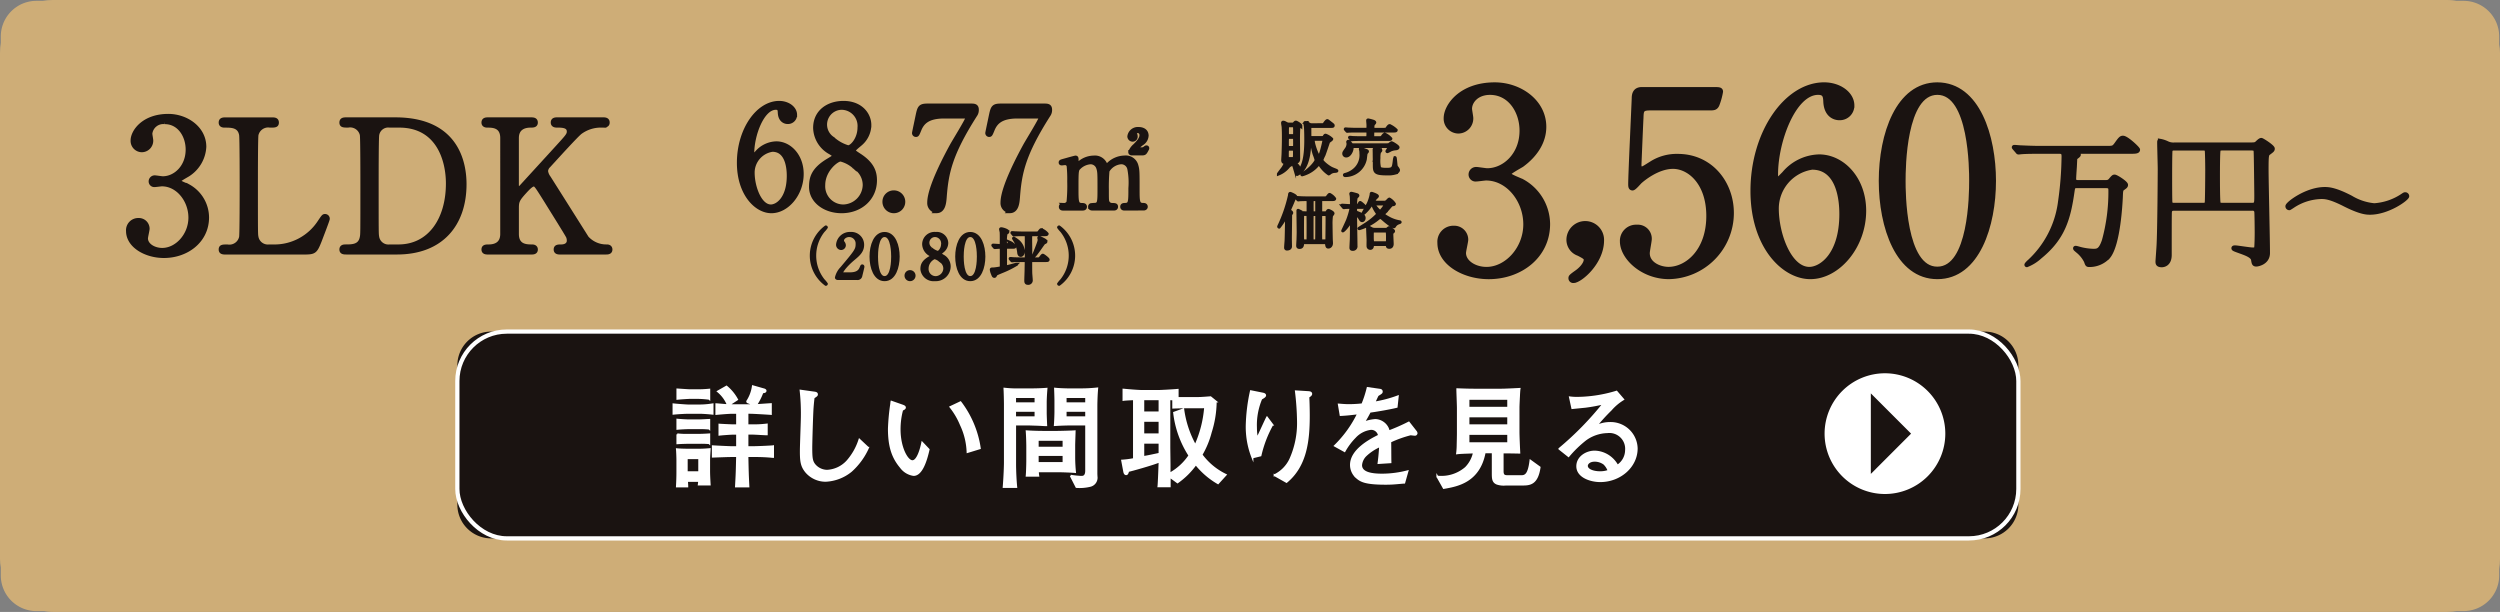 <svg xmlns="http://www.w3.org/2000/svg" width="448.092" height="109.676" viewBox="0 0 448.092 109.676">
  <rect x="0" y="0" width="448.092" height="109.676" fill="#808080" stroke="none"/>
  <g id="_20230518_btn_3ldk_sp" data-name="20230518_btn_3ldk_sp" transform="translate(-3312.954 -1639.047)">
    <g id="グループ_9" data-name="グループ 9">
      <path id="パス_783" data-name="パス 783" d="M441.556,288.992H6.534a6.39,6.39,0,0,1-6.39-6.39V186a6.39,6.39,0,0,1,6.39-6.39H441.556a6.39,6.39,0,0,1,6.39,6.39V282.6a6.39,6.39,0,0,1-6.39,6.39" transform="translate(3312.954 1459.586)" fill="#cead77"/>
      <rect id="長方形_12" data-name="長方形 12" width="447.802" height="109.387" rx="9.347" transform="translate(3313.099 1639.191)" fill="none" stroke="#cead77" stroke-miterlimit="10" stroke-width="0.289"/>
      <path id="パス_784" data-name="パス 784" d="M393.57,303.391H125.894a6.06,6.06,0,0,1-6.06-6.06V272.384a6.06,6.06,0,0,1,6.06-6.06H393.57a6.06,6.06,0,0,1,6.06,6.06v24.947a6.06,6.06,0,0,1-6.06,6.06" transform="translate(3275.093 1432.154)" fill="#1a1311"/>
      <rect id="長方形_13" data-name="長方形 13" width="279.796" height="37.067" rx="8.864" transform="translate(3394.927 1698.479)" fill="none" stroke="#fff" stroke-miterlimit="10" stroke-width="0.759"/>
      <path id="パス_785" data-name="パス 785" d="M181.289,285.421h-2.176c-.158,0-1.483.04-2.61.159V283.9c.672.079,2.373.2,2.65.2h1.9a14.683,14.683,0,0,0,2.453-.2v1.681c-.831-.1-2-.159-2.215-.159m-.257,12.856a6.457,6.457,0,0,0,.059-.652h-2.175c.02.138.059.85.059.989h-1.859c.059-1.127.079-1.76.079-2.551v-2.2c0-.436-.04-1.484-.079-1.918.573.059,1.483.079,2.116.079h1.879c.85,0,1.622-.079,1.879-.1-.079,1.306-.1,1.543-.1,2.176v1.582c0,.752.02,1.207.1,2.591Zm-.079-15.526h-1.6c-.04,0-1.5.079-2.156.158v-1.681c.277.02,2.017.139,2.2.139h1.72c.673,0,1.6-.079,1.8-.1v1.641a17.039,17.039,0,0,0-1.958-.158m.158,5.419H179.43c-.3,0-1.5.04-2.235.118v-1.641c.317.04,1.641.118,1.918.118h2c.416,0,1.246-.059,1.8-.079v1.562a17.7,17.7,0,0,0-1.8-.079m.159,2.63h-1.82c-.3,0-1.5.02-2.255.079v-1.6a15.645,15.645,0,0,0,2.156.079h1.76c.593,0,1.543-.06,1.8-.079v1.582a14.781,14.781,0,0,0-1.641-.059m-.159,2.75h-2.235v2.512h2.235Zm9.751-.376h-1.108c.059,3.085.079,3.422.178,5.439H187.7c.139-2.452.139-2.749.2-5.439h-.989c-.633,0-1.068.02-3.362.1v-1.86c.217.02,3.026.159,3.422.159h.93v-2.413h-.436c-.811,0-2.432.139-2.729.178v-1.8c.2.02,2.1.118,2.591.118h.574v-2.235h-.772c-.712,0-2.1.119-2.947.2v-1.741c.336.02,1.78.158,2.076.158a6.067,6.067,0,0,0-1.78-2.452l1.523-.87a7.9,7.9,0,0,1,1.9,2.314l-1.563,1.028h4.134c.079,0,.138,0,.633-.02l-1.464-.574a6.576,6.576,0,0,0,1.088-2.809l1.938.554c.1.02.336.1.336.257,0,.217-.257.257-.554.277a10.788,10.788,0,0,1-1.166,2.294c.415-.02,2.275-.158,2.67-.178v1.76c-.218-.02-3.106-.2-3.68-.2h-.514v2.235h.969a18.449,18.449,0,0,0,2.492-.138v1.76c-.4,0-2.136-.119-2.492-.119h-.969v2.413h.969c.909,0,3.4-.119,3.619-.159v1.918a30.8,30.8,0,0,0-3.481-.158" transform="translate(3257.167 1427.621)" fill="#fff"/>
      <path id="パス_786" data-name="パス 786" d="M181.289,285.421h-2.176c-.158,0-1.483.04-2.61.159V283.9c.672.079,2.373.2,2.65.2h1.9a14.683,14.683,0,0,0,2.453-.2v1.681C182.674,285.48,181.507,285.421,181.289,285.421Zm-.257,12.856a6.457,6.457,0,0,0,.059-.652h-2.175c.02.138.059.85.059.989h-1.859c.059-1.127.079-1.76.079-2.551v-2.2c0-.436-.04-1.484-.079-1.918.573.059,1.483.079,2.116.079h1.879c.85,0,1.622-.079,1.879-.1-.079,1.306-.1,1.543-.1,2.176v1.582c0,.752.02,1.207.1,2.591Zm-.079-15.526h-1.6c-.04,0-1.5.079-2.156.158v-1.681c.277.02,2.017.139,2.2.139h1.72c.673,0,1.6-.079,1.8-.1v1.641A17.039,17.039,0,0,0,180.953,282.751Zm.158,5.419H179.43c-.3,0-1.5.04-2.235.118v-1.641c.317.04,1.641.118,1.918.118h2c.416,0,1.246-.059,1.8-.079v1.562A17.7,17.7,0,0,0,181.111,288.17Zm.159,2.63h-1.82c-.3,0-1.5.02-2.255.079v-1.6a15.645,15.645,0,0,0,2.156.079h1.76c.593,0,1.543-.06,1.8-.079v1.582A14.781,14.781,0,0,0,181.27,290.8Zm-.159,2.75h-2.235v2.512h2.235Zm9.751-.376h-1.108c.059,3.085.079,3.422.178,5.439H187.7c.139-2.452.139-2.749.2-5.439h-.989c-.633,0-1.068.02-3.362.1v-1.86c.217.02,3.026.159,3.422.159h.93v-2.413h-.436c-.811,0-2.432.139-2.729.178v-1.8c.2.02,2.1.118,2.591.118h.574v-2.235h-.772c-.712,0-2.1.119-2.947.2v-1.741c.336.02,1.78.158,2.076.158a6.067,6.067,0,0,0-1.78-2.452l1.523-.87a7.9,7.9,0,0,1,1.9,2.314l-1.563,1.028h4.134c.079,0,.138,0,.633-.02l-1.464-.574a6.576,6.576,0,0,0,1.088-2.809l1.938.554c.1.02.336.1.336.257,0,.217-.257.257-.554.277a10.788,10.788,0,0,1-1.166,2.294c.415-.02,2.275-.158,2.67-.178v1.76c-.218-.02-3.106-.2-3.68-.2h-.514v2.235h.969a18.449,18.449,0,0,0,2.492-.138v1.76c-.4,0-2.136-.119-2.492-.119h-.969v2.413h.969c.909,0,3.4-.119,3.619-.159v1.918A30.8,30.8,0,0,0,190.862,293.174Z" transform="translate(3257.167 1427.621)" fill="none" stroke="#fff" stroke-miterlimit="10" stroke-width="0.337"/>
      <path id="パス_787" data-name="パス 787" d="M218.886,296.21a7.776,7.776,0,0,1-4.569,1.76,4.6,4.6,0,0,1-3.481-1.583c-.89-1.068-.969-2-.969-3.738,0-1.008.178-5.439.178-6.349a37.368,37.368,0,0,0-.217-4.49l2.255.317c.474.059.672.1.672.356,0,.178-.059.217-.593.574-.059.475-.119,1.009-.178,1.78-.1,1.464-.237,6.369-.237,7.16,0,1.879.079,2.433.534,3.046a2.975,2.975,0,0,0,2.294,1.127,5.261,5.261,0,0,0,3.659-1.76,10.733,10.733,0,0,0,2.136-3.8l1.542,1.445a12.365,12.365,0,0,1-3.026,4.153" transform="translate(3246.625 1427.255)" fill="#fff"/>
      <path id="パス_788" data-name="パス 788" d="M218.886,296.21a7.776,7.776,0,0,1-4.569,1.76,4.6,4.6,0,0,1-3.481-1.583c-.89-1.068-.969-2-.969-3.738,0-1.008.178-5.439.178-6.349a37.368,37.368,0,0,0-.217-4.49l2.255.317c.474.059.672.1.672.356,0,.178-.059.217-.593.574-.059.475-.119,1.009-.178,1.78-.1,1.464-.237,6.369-.237,7.16,0,1.879.079,2.433.534,3.046a2.975,2.975,0,0,0,2.294,1.127,5.261,5.261,0,0,0,3.659-1.76,10.733,10.733,0,0,0,2.136-3.8l1.542,1.445A12.365,12.365,0,0,1,218.886,296.21Z" transform="translate(3246.625 1427.255)" fill="none" stroke="#fff" stroke-miterlimit="10" stroke-width="0.337"/>
      <path id="パス_789" data-name="パス 789" d="M237.4,297.838a3.453,3.453,0,0,1-2.294-1.385c-1.484-1.76-2.136-3.738-2.136-6.9a38.86,38.86,0,0,1,.4-4.332c.019-.079.04-.435.06-.514l1.8.632c.4.139.613.218.613.416,0,.178-.217.277-.494.415a13.376,13.376,0,0,0-.455,3.521c0,3.244,1.345,5.677,2.294,5.677s1.543-2.235,1.76-3.3l1.147,1.206c-.4,1.78-1.187,4.57-2.69,4.57m9.672-4.114a12.44,12.44,0,0,0-1.207-4.905,13.126,13.126,0,0,0-1.859-3.165l1.8-.85a17.9,17.9,0,0,1,3.461,8.248Z" transform="translate(3239.305 1426.34)" fill="#fff"/>
      <path id="パス_790" data-name="パス 790" d="M237.4,297.838a3.453,3.453,0,0,1-2.294-1.385c-1.484-1.76-2.136-3.738-2.136-6.9a38.86,38.86,0,0,1,.4-4.332c.019-.079.04-.435.06-.514l1.8.632c.4.139.613.218.613.416,0,.178-.217.277-.494.415a13.376,13.376,0,0,0-.455,3.521c0,3.244,1.345,5.677,2.294,5.677s1.543-2.235,1.76-3.3l1.147,1.206C239.693,295.049,238.9,297.838,237.4,297.838Zm9.672-4.114a12.44,12.44,0,0,0-1.207-4.905,13.126,13.126,0,0,0-1.859-3.165l1.8-.85a17.9,17.9,0,0,1,3.461,8.248Z" transform="translate(3239.305 1426.34)" fill="none" stroke="#fff" stroke-miterlimit="10" stroke-width="0.337"/>
      <path id="パス_791" data-name="パス 791" d="M270.607,283.587v2.1c0,.257.059,1.8.079,2.136-.277,0-.416-.02-1.6-.079-.218,0-1.207-.04-1.4-.04h-2.571v7.042c0,1.206.079,2.947.2,4.153h-2.255c.158-1.958.217-3.837.217-4.292V284.061c0-.653-.04-2.255-.079-2.789a20.509,20.509,0,0,0,2.908.118h2c.771,0,1.918-.039,2.63-.1-.1,1.246-.118,2.275-.118,2.294m-1.839-.811h-3.659v1.108h3.659Zm0,2.472h-3.659V286.4h3.659Zm4.153,10.839h-3.738c.02.277.04.554.079.791h-2.077c.059-.554.1-2.156.1-2.789V291.7c0-.415-.02-1.76-.1-2.789.811.059,2.037.1,2.868.1h2.67c.435,0,2.67-.059,3.066-.1,0,.02-.079,2.057-.079,2.571v2.1c0,1.127.1,2.255.138,2.63-.693-.059-2.275-.118-2.927-.118m.87-5.637h-4.628v1.4h4.628Zm0,2.709h-4.628V294.6h4.628Zm5.894-8.7v12.1l.02.435a1.5,1.5,0,0,1-1.147,1.7,7.976,7.976,0,0,1-2.453.2l-1.028-2.018a15.825,15.825,0,0,0,1.879.2c.3,0,.89,0,.89-1.108V287.7h-2.828c-.475,0-1.523.02-2.789.1.079-1.048.1-2.117.1-2.374v-2.017c0-.455-.04-1.721-.059-2.136.91.1,2.275.118,2.314.118h2.374a27.764,27.764,0,0,0,2.868-.158c-.1,1.108-.139,2.393-.139,3.224m-1.839-1.681h-3.679v1.108h3.679Zm0,2.472h-3.679V286.4h3.679Z" transform="translate(3229.788 1427.438)" fill="#fff"/>
      <path id="パス_792" data-name="パス 792" d="M270.607,283.587v2.1c0,.257.059,1.8.079,2.136-.277,0-.416-.02-1.6-.079-.218,0-1.207-.04-1.4-.04h-2.571v7.042c0,1.206.079,2.947.2,4.153h-2.255c.158-1.958.217-3.837.217-4.292V284.061c0-.653-.04-2.255-.079-2.789a20.509,20.509,0,0,0,2.908.118h2c.771,0,1.918-.039,2.63-.1C270.627,282.538,270.607,283.567,270.607,283.587Zm-1.839-.811h-3.659v1.108h3.659Zm0,2.472h-3.659V286.4h3.659Zm4.153,10.839h-3.738c.02.277.04.554.079.791h-2.077c.059-.554.1-2.156.1-2.789V291.7c0-.415-.02-1.76-.1-2.789.811.059,2.037.1,2.868.1h2.67c.435,0,2.67-.059,3.066-.1,0,.02-.079,2.057-.079,2.571v2.1c0,1.127.1,2.255.138,2.63C275.156,296.147,273.574,296.087,272.921,296.087Zm.87-5.637h-4.628v1.4h4.628Zm0,2.709h-4.628V294.6h4.628Zm5.894-8.7v12.1l.02.435a1.5,1.5,0,0,1-1.147,1.7,7.976,7.976,0,0,1-2.453.2l-1.028-2.018a15.825,15.825,0,0,0,1.879.2c.3,0,.89,0,.89-1.108V287.7h-2.828c-.475,0-1.523.02-2.789.1.079-1.048.1-2.117.1-2.374v-2.017c0-.455-.04-1.721-.059-2.136.91.1,2.275.118,2.314.118h2.374a27.764,27.764,0,0,0,2.868-.158C279.725,282.341,279.686,283.626,279.686,284.457Zm-1.839-1.681h-3.679v1.108h3.679Zm0,2.472h-3.679V286.4h3.679Z" transform="translate(3229.788 1427.438)" fill="none" stroke="#fff" stroke-miterlimit="10" stroke-width="0.337"/>
      <path id="パス_793" data-name="パス 793" d="M311.307,298.323a14.134,14.134,0,0,1-3.976-3.422,13.868,13.868,0,0,1-3.284,3.264l-1.4-1.029v1.741h-2.018c.059-.415.2-4.173.2-4.45-1.286.534-5.123,1.6-5.617,1.7-.119.4-.178.574-.376.574-.159,0-.278-.139-.336-.435l-.376-2a15.7,15.7,0,0,0,2.117-.277v-10.72c-.139,0-1.543.06-1.879.119v-1.84c.831.079,2.611.237,3.422.237h2.848c.2,0,2.394-.1,3.442-.2v1.464h3.224c.554,0,.93,0,2.67-.139l.929.752a18.657,18.657,0,0,1-.889,5.518,15.863,15.863,0,0,1-1.662,4.035,11.632,11.632,0,0,0,4.332,3.6Zm-10.483-15.052h-2.908v2.354h2.908Zm0,3.876h-2.908v2.413h2.908Zm0,3.917h-2.908v2.551c.574-.06,2.255-.435,2.908-.574Zm4.767-6.349c-.415,0-1.918.04-2.314.059v-1.484c-.138,0-.178,0-.692-.02v8.7l.039,3.007v1.641a10.061,10.061,0,0,0,3.561-3.263,17.9,17.9,0,0,1-2.749-7.675l1.642-.593a18.346,18.346,0,0,0,2.156,6.487,20.457,20.457,0,0,0,1.76-6.863Z" transform="translate(3219.961 1427.337)" fill="#fff"/>
      <path id="パス_794" data-name="パス 794" d="M311.307,298.323a14.134,14.134,0,0,1-3.976-3.422,13.868,13.868,0,0,1-3.284,3.264l-1.4-1.029v1.741h-2.018c.059-.415.2-4.173.2-4.45-1.286.534-5.123,1.6-5.617,1.7-.119.4-.178.574-.376.574-.159,0-.278-.139-.336-.435l-.376-2a15.7,15.7,0,0,0,2.117-.277v-10.72c-.139,0-1.543.06-1.879.119v-1.84c.831.079,2.611.237,3.422.237h2.848c.2,0,2.394-.1,3.442-.2v1.464h3.224c.554,0,.93,0,2.67-.139l.929.752a18.657,18.657,0,0,1-.889,5.518,15.863,15.863,0,0,1-1.662,4.035,11.632,11.632,0,0,0,4.332,3.6Zm-10.483-15.052h-2.908v2.354h2.908Zm0,3.876h-2.908v2.413h2.908Zm0,3.917h-2.908v2.551c.574-.06,2.255-.435,2.908-.574Zm4.767-6.349c-.415,0-1.918.04-2.314.059v-1.484c-.138,0-.178,0-.692-.02v8.7l.039,3.007v1.641a10.061,10.061,0,0,0,3.561-3.263,17.9,17.9,0,0,1-2.749-7.675l1.642-.593a18.346,18.346,0,0,0,2.156,6.487,20.457,20.457,0,0,0,1.76-6.863Z" transform="translate(3219.961 1427.337)" fill="none" stroke="#fff" stroke-miterlimit="10" stroke-width="0.337"/>
      <path id="パス_795" data-name="パス 795" d="M329.25,293.468l-1.444.356a14.991,14.991,0,0,1-1.028-5.756,32.178,32.178,0,0,1,.751-6.112l2.156.435c.158.04.4.1.4.317,0,.178-.237.336-.693.593a12.107,12.107,0,0,0-.949,5.162c0,.653.079,1.76.237,1.76.079,0,.1-.04.257-.376.2-.416,1.365-2.967,1.484-3.165l.95,1.266a20.83,20.83,0,0,0-2.117,5.518m8.584-10.5c.02.534.079,1.8.079,3.382,0,4.47-.495,8.96-4,11.868l-2.136-1.207a6.042,6.042,0,0,0,2.809-2.848,15.829,15.829,0,0,0,1.384-6.784,49.247,49.247,0,0,0-.375-5.4l2.255.139c.178.02.494.04.494.317,0,.237-.317.415-.514.534" transform="translate(3209.63 1427.209)" fill="#fff"/>
      <path id="パス_796" data-name="パス 796" d="M329.25,293.468l-1.444.356a14.991,14.991,0,0,1-1.028-5.756,32.178,32.178,0,0,1,.751-6.112l2.156.435c.158.04.4.1.4.317,0,.178-.237.336-.693.593a12.107,12.107,0,0,0-.949,5.162c0,.653.079,1.76.237,1.76.079,0,.1-.04.257-.376.2-.416,1.365-2.967,1.484-3.165l.95,1.266A20.83,20.83,0,0,0,329.25,293.468Zm8.584-10.5c.02.534.079,1.8.079,3.382,0,4.47-.495,8.96-4,11.868l-2.136-1.207a6.042,6.042,0,0,0,2.809-2.848,15.829,15.829,0,0,0,1.384-6.784,49.247,49.247,0,0,0-.375-5.4l2.255.139c.178.02.494.04.494.317C338.348,282.668,338.032,282.846,337.834,282.965Z" transform="translate(3209.63 1427.209)" fill="none" stroke="#fff" stroke-miterlimit="10" stroke-width="0.337"/>
      <path id="パス_797" data-name="パス 797" d="M364.219,289.5c-.1,0-.534-.059-.751-.079a20.444,20.444,0,0,0-3.639,1.306c.019.574.019,3.185.039,3.7l-2.136.138c.079-.633.2-1.6.277-3.046a8.89,8.89,0,0,0-2.611,1.721,2.756,2.756,0,0,0-.791,1.7c0,1.523,2.2,1.7,3.817,1.7a18.339,18.339,0,0,0,4.49-.593l-.574,2.037c-.158,0-.3.02-1.463.118-.455.04-1.009.079-1.86.079-3.619,0-4.45-.474-5.182-1.108a2.982,2.982,0,0,1-1.049-2.275c0-2.571,3.2-4.371,5.024-5.261a1.407,1.407,0,0,0-1.463-1.187,4.625,4.625,0,0,0-2.828,1.463,11.491,11.491,0,0,0-1.879,2.512l-1.721-.95a20.625,20.625,0,0,0,4.173-5.815c-1.384.159-1.978.238-3.164.3l-.317-1.879c.534.04,1.068.1,1.859.1a22.8,22.8,0,0,0,2.354-.139,19.82,19.82,0,0,0,.949-2.927l2.2.317c.178.02.336.119.336.317,0,.218-.04.237-.732.673-.317.653-.4.85-.613,1.305a22.1,22.1,0,0,0,4.213-1.108l-.2,1.879c-1.108.276-3.58.712-4.806.87a22.506,22.506,0,0,1-1.127,1.978,6.936,6.936,0,0,1,2.117-.495,2.575,2.575,0,0,1,2.235,1.484,3.486,3.486,0,0,1,.178.554,35.225,35.225,0,0,0,3.58-1.582l1.285,1.641a.43.43,0,0,1,.1.277.282.282,0,0,1-.317.277" transform="translate(3202.309 1427.475)" fill="#fff"/>
      <path id="パス_798" data-name="パス 798" d="M364.219,289.5c-.1,0-.534-.059-.751-.079a20.444,20.444,0,0,0-3.639,1.306c.019.574.019,3.185.039,3.7l-2.136.138c.079-.633.2-1.6.277-3.046a8.89,8.89,0,0,0-2.611,1.721,2.756,2.756,0,0,0-.791,1.7c0,1.523,2.2,1.7,3.817,1.7a18.339,18.339,0,0,0,4.49-.593l-.574,2.037c-.158,0-.3.02-1.463.118-.455.04-1.009.079-1.86.079-3.619,0-4.45-.474-5.182-1.108a2.982,2.982,0,0,1-1.049-2.275c0-2.571,3.2-4.371,5.024-5.261a1.407,1.407,0,0,0-1.463-1.187,4.625,4.625,0,0,0-2.828,1.463,11.491,11.491,0,0,0-1.879,2.512l-1.721-.95a20.625,20.625,0,0,0,4.173-5.815c-1.384.159-1.978.238-3.164.3l-.317-1.879c.534.04,1.068.1,1.859.1a22.8,22.8,0,0,0,2.354-.139,19.82,19.82,0,0,0,.949-2.927l2.2.317c.178.02.336.119.336.317,0,.218-.04.237-.732.673-.317.653-.4.85-.613,1.305a22.1,22.1,0,0,0,4.213-1.108l-.2,1.879c-1.108.276-3.58.712-4.806.87a22.506,22.506,0,0,1-1.127,1.978,6.936,6.936,0,0,1,2.117-.495,2.575,2.575,0,0,1,2.235,1.484,3.486,3.486,0,0,1,.178.554,35.225,35.225,0,0,0,3.58-1.582l1.285,1.641a.43.43,0,0,1,.1.277A.282.282,0,0,1,364.219,289.5Z" transform="translate(3202.309 1427.475)" fill="none" stroke="#fff" stroke-miterlimit="10" stroke-width="0.337"/>
      <path id="パス_799" data-name="パス 799" d="M391.913,298.5h-2.868a3.706,3.706,0,0,1-1.622-.178c-.732-.317-.732-.969-.732-1.9v-3.7h-1.444c-.989,5.281-4.944,5.973-7.338,6.388l-1.147-2.037a6.683,6.683,0,0,0,5.1-1.583,5.52,5.52,0,0,0,1.464-2.749c-.317.02-1.7.06-2,.079-.435.02-.732.04-1.028.079a12.628,12.628,0,0,0,.1-1.562c.019-.732.039-1.444.039-2.176v-4.391c0-.534-.1-2.888-.1-3.362,1.4.059,2.255.079,3.5.079h4.272c.85,0,2.67-.1,3.383-.138-.04.217-.079.949-.1,1.443-.02.356-.079,1.6-.079,1.86V289c0,.87.1,2.986.139,3.778-.989-.02-2-.04-2.987-.04v3.382c0,.85.416.87.989.87h2.373c.752,0,1.326-.336,1.622-2.769l1.641,1.187c-.455,3.085-1.86,3.085-3.185,3.085m-2.452-15.369h-7.12v1.6h7.12Zm0,3.145h-7.12v1.6h7.12Zm0,3.145h-7.12v1.661h7.12Z" transform="translate(3193.818 1427.401)" fill="#fff"/>
      <path id="パス_800" data-name="パス 800" d="M391.913,298.5h-2.868a3.706,3.706,0,0,1-1.622-.178c-.732-.317-.732-.969-.732-1.9v-3.7h-1.444c-.989,5.281-4.944,5.973-7.338,6.388l-1.147-2.037a6.683,6.683,0,0,0,5.1-1.583,5.52,5.52,0,0,0,1.464-2.749c-.317.02-1.7.06-2,.079-.435.02-.732.04-1.028.079a12.628,12.628,0,0,0,.1-1.562c.019-.732.039-1.444.039-2.176v-4.391c0-.534-.1-2.888-.1-3.362,1.4.059,2.255.079,3.5.079h4.272c.85,0,2.67-.1,3.383-.138-.04.217-.079.949-.1,1.443-.02.356-.079,1.6-.079,1.86V289c0,.87.1,2.986.139,3.778-.989-.02-2-.04-2.987-.04v3.382c0,.85.416.87.989.87h2.373c.752,0,1.326-.336,1.622-2.769l1.641,1.187C394.643,298.5,393.238,298.5,391.913,298.5Zm-2.452-15.369h-7.12v1.6h7.12Zm0,3.145h-7.12v1.6h7.12Zm0,3.145h-7.12v1.661h7.12Z" transform="translate(3193.818 1427.401)" fill="none" stroke="#fff" stroke-miterlimit="10" stroke-width="0.337"/>
      <path id="パス_801" data-name="パス 801" d="M416.074,298.113c-1.7,0-4.114-.771-4.114-2.67,0-1.622,1.622-2.63,3.125-2.63a4.728,4.728,0,0,1,3.046,1.226,4.968,4.968,0,0,1,1.029,1.306,3.338,3.338,0,0,0,1.543-2.77,3,3,0,0,0-3.343-3.243,6.94,6.94,0,0,0-3.9,1.325,20.373,20.373,0,0,0-3.066,2.967l-1.642-1.306a55.6,55.6,0,0,0,7.951-8.129c-1.305.277-1.938.415-3.283.593-.376.04-2.018.2-2.354.237l-.415-1.919a9.736,9.736,0,0,0,1.305.079A24.813,24.813,0,0,0,419,282.072l1.187,1.384a9.3,9.3,0,0,0-2.2,1.86,32.629,32.629,0,0,0-2.71,2.986,5.534,5.534,0,0,1,2.532-.613,4.673,4.673,0,0,1,4.807,4.55c0,3.263-2.987,5.874-6.547,5.874m.712-3.105a2.868,2.868,0,0,0-1.7-.554c-.989,0-1.4.554-1.4.91,0,.751,1.187,1.147,2.334,1.147a4.328,4.328,0,0,0,1.562-.257,3.305,3.305,0,0,0-.791-1.246" transform="translate(3183.697 1427.173)" fill="#fff"/>
      <path id="パス_802" data-name="パス 802" d="M416.074,298.113c-1.7,0-4.114-.771-4.114-2.67,0-1.622,1.622-2.63,3.125-2.63a4.728,4.728,0,0,1,3.046,1.226,4.968,4.968,0,0,1,1.029,1.306,3.338,3.338,0,0,0,1.543-2.77,3,3,0,0,0-3.343-3.243,6.94,6.94,0,0,0-3.9,1.325,20.373,20.373,0,0,0-3.066,2.967l-1.642-1.306a55.6,55.6,0,0,0,7.951-8.129c-1.305.277-1.938.415-3.283.593-.376.04-2.018.2-2.354.237l-.415-1.919a9.736,9.736,0,0,0,1.305.079A24.813,24.813,0,0,0,419,282.072l1.187,1.384a9.3,9.3,0,0,0-2.2,1.86,32.629,32.629,0,0,0-2.71,2.986,5.534,5.534,0,0,1,2.532-.613,4.673,4.673,0,0,1,4.807,4.55C422.621,295.5,419.635,298.113,416.074,298.113Zm.712-3.105a2.868,2.868,0,0,0-1.7-.554c-.989,0-1.4.554-1.4.91,0,.751,1.187,1.147,2.334,1.147a4.328,4.328,0,0,0,1.562-.257A3.305,3.305,0,0,0,416.786,295.008Z" transform="translate(3183.697 1427.173)" fill="none" stroke="#fff" stroke-miterlimit="10" stroke-width="0.337"/>
      <path id="パス_803" data-name="パス 803" d="M489.1,277.256a10.819,10.819,0,1,1-10.819,10.82,10.819,10.819,0,0,1,10.819-10.82" transform="translate(3161.706 1428.696)" fill="#fff"/>
      <path id="パス_804" data-name="パス 804" d="M490.408,282.525l7.213,7.217-7.213,7.217Z" transform="translate(3157.868 1427.029)" fill="#1a1311"/>
      <path id="パス_881" data-name="パス 881" d="M396.089,209.14c0,2.655-1.53,5.041-4,6.841-.36.225-2.341,1.305-2.341,1.575,0,.4,2.115,1.125,2.476,1.35a8.836,8.836,0,0,1,4.545,7.651c0,5.761-4.95,9.5-10.621,9.5-4.5,0-8.821-2.52-8.821-6.12a2.491,2.491,0,0,1,2.565-2.7,2.124,2.124,0,0,1,2.206,2.115c0,.36-.4,2.025-.4,2.385,0,1.665,1.935,2.88,4.05,2.88,3.6,0,6.975-3.645,6.975-8.011,0-4.276-3.105-8.236-7.066-8.236-.225,0-1.485.18-1.755.18a.877.877,0,0,1-.99-.9.973.973,0,0,1,1.035-.945c.27,0,1.62.225,1.935.225,3.061,0,6.166-2.79,6.166-7.111,0-3.465-2.116-6.795-5.671-6.795-2.385,0-3.6,1.575-3.6,2.88,0,.226.225,1.4.225,1.665a2.325,2.325,0,0,1-2.3,2.385,2.282,2.282,0,0,1-2.25-2.385c0-2.16,2.655-6.031,8.776-6.031,4.456,0,8.866,3.016,8.866,7.606" transform="translate(3193.641 1452.649)" fill="#1a1311"/>
      <path id="パス_882" data-name="パス 882" d="M396.089,209.14c0,2.655-1.53,5.041-4,6.841-.36.225-2.341,1.305-2.341,1.575,0,.4,2.115,1.125,2.476,1.35a8.836,8.836,0,0,1,4.545,7.651c0,5.761-4.95,9.5-10.621,9.5-4.5,0-8.821-2.52-8.821-6.12a2.491,2.491,0,0,1,2.565-2.7,2.124,2.124,0,0,1,2.206,2.115c0,.36-.4,2.025-.4,2.385,0,1.665,1.935,2.88,4.05,2.88,3.6,0,6.975-3.645,6.975-8.011,0-4.276-3.105-8.236-7.066-8.236-.225,0-1.485.18-1.755.18a.877.877,0,0,1-.99-.9.973.973,0,0,1,1.035-.945c.27,0,1.62.225,1.935.225,3.061,0,6.166-2.79,6.166-7.111,0-3.465-2.116-6.795-5.671-6.795-2.385,0-3.6,1.575-3.6,2.88,0,.226.225,1.4.225,1.665a2.325,2.325,0,0,1-2.3,2.385,2.282,2.282,0,0,1-2.25-2.385c0-2.16,2.655-6.031,8.776-6.031C391.678,201.534,396.089,204.55,396.089,209.14Z" transform="translate(3193.641 1452.649)" fill="none" stroke="#1a1311" stroke-miterlimit="10" stroke-width="0.759"/>
      <path id="パス_883" data-name="パス 883" d="M412.506,246.76c.81-.54,1.755-1.53,1.755-2.34,0-.36-.45-.585-1.305-1.035a2.65,2.65,0,0,1-1.8-2.52,2.994,2.994,0,1,1,5.986.135c0,3.96-3.915,7.246-5.086,7.246a.479.479,0,0,1-.539-.495c0-.225.044-.315.99-.99" transform="translate(3182.938 1441.148)" fill="#1a1311"/>
      <path id="パス_884" data-name="パス 884" d="M412.506,246.76c.81-.54,1.755-1.53,1.755-2.34,0-.36-.45-.585-1.305-1.035a2.65,2.65,0,0,1-1.8-2.52,2.994,2.994,0,1,1,5.986.135c0,3.96-3.915,7.246-5.086,7.246a.479.479,0,0,1-.539-.495C411.516,247.525,411.561,247.435,412.506,246.76Z" transform="translate(3182.938 1441.148)" fill="none" stroke="#1a1311" stroke-miterlimit="10" stroke-width="0.759"/>
      <path id="パス_885" data-name="パス 885" d="M430.217,206.205c-1.53,0-1.53.4-1.575,1.8-.045.675-.36,8.281-.36,8.326,0,.36.09.675.405.675.27,0,.4-.09,1.755-.945a8.44,8.44,0,0,1,4.726-1.305c5.9,0,9.676,4.815,9.676,10.216a11.477,11.477,0,0,1-11.251,11.475c-4.771,0-8.416-3.51-8.416-6.39a2.516,2.516,0,0,1,2.655-2.61,2.126,2.126,0,0,1,2.3,2.2c0,.36-.36,2.115-.36,2.521,0,1.935,2.16,2.835,3.736,2.835,3.285,0,7.155-3.2,7.155-9.5,0-5.986-3.465-8.821-6.345-8.821-2.79,0-5.445,2.251-5.85,2.611-.225.18-1.08,1.26-1.4,1.26-.36,0-.405-.315-.405-.721,0-1.8.54-12.961.63-15.391,0-.585.09-1.665,1.441-1.665H441.6c.9,0,1.305,0,1.305.451a12.119,12.119,0,0,1-.63,2.3c-.269.675-.72.675-1.305.675Z" transform="translate(3178.503 1452.254)" fill="#1a1311"/>
      <path id="パス_886" data-name="パス 886" d="M430.217,206.205c-1.53,0-1.53.4-1.575,1.8-.045.675-.36,8.281-.36,8.326,0,.36.09.675.405.675.27,0,.4-.09,1.755-.945a8.44,8.44,0,0,1,4.726-1.305c5.9,0,9.676,4.815,9.676,10.216a11.477,11.477,0,0,1-11.251,11.475c-4.771,0-8.416-3.51-8.416-6.39a2.516,2.516,0,0,1,2.655-2.61,2.126,2.126,0,0,1,2.3,2.2c0,.36-.36,2.115-.36,2.521,0,1.935,2.16,2.835,3.736,2.835,3.285,0,7.155-3.2,7.155-9.5,0-5.986-3.465-8.821-6.345-8.821-2.79,0-5.445,2.251-5.85,2.611-.225.18-1.08,1.26-1.4,1.26-.36,0-.405-.315-.405-.721,0-1.8.54-12.961.63-15.391,0-.585.09-1.665,1.441-1.665H441.6c.9,0,1.305,0,1.305.451a12.119,12.119,0,0,1-.63,2.3c-.269.675-.72.675-1.305.675Z" transform="translate(3178.503 1452.254)" fill="none" stroke="#1a1311" stroke-miterlimit="10" stroke-width="0.759"/>
      <path id="パス_887" data-name="パス 887" d="M479.387,224.172c0,6.435-4.68,11.881-9.63,11.881-4.816,0-10.351-5.536-10.351-15.437,0-10.485,6.03-19.081,12.826-19.081,2.746,0,5.04,1.665,5.04,3.78a2.234,2.234,0,0,1-2.339,2.25c-.81,0-2.385-.495-2.476-3.015-.045-.9-.135-1.53-1.305-1.53-4.32,0-7.561,8.641-7.561,14.626,0,.18,0,.9.315.9.135,0,.225-.135,1.125-1.035a8.5,8.5,0,0,1,6.3-3.06c4.185,0,8.055,3.96,8.055,9.721m-15.661-.405c0,4.635,2.3,10.846,5.85,10.846,2.07,0,5.761-2.475,5.761-9.856,0-2.25-.4-8.326-5.266-8.326a7.441,7.441,0,0,0-6.345,7.336" transform="translate(3167.675 1452.649)" fill="#1a1311"/>
      <path id="パス_888" data-name="パス 888" d="M479.387,224.172c0,6.435-4.68,11.881-9.63,11.881-4.816,0-10.351-5.536-10.351-15.437,0-10.485,6.03-19.081,12.826-19.081,2.746,0,5.04,1.665,5.04,3.78a2.234,2.234,0,0,1-2.339,2.25c-.81,0-2.385-.495-2.476-3.015-.045-.9-.135-1.53-1.305-1.53-4.32,0-7.561,8.641-7.561,14.626,0,.18,0,.9.315.9.135,0,.225-.135,1.125-1.035a8.5,8.5,0,0,1,6.3-3.06C475.517,214.451,479.387,218.411,479.387,224.172Zm-15.661-.405c0,4.635,2.3,10.846,5.85,10.846,2.07,0,5.761-2.475,5.761-9.856,0-2.25-.4-8.326-5.266-8.326A7.441,7.441,0,0,0,463.726,223.767Z" transform="translate(3167.675 1452.649)" fill="none" stroke="#1a1311" stroke-miterlimit="10" stroke-width="0.759"/>
      <path id="パス_889" data-name="パス 889" d="M503.168,236.053c-7.11,0-10.126-8.956-10.126-17.237,0-8.371,3.061-17.281,10.126-17.281,7.291.045,10.126,9.361,10.126,17.281,0,7.965-2.88,17.237-10.126,17.237m0-33.033c-5.986,0-6.076,13.5-6.076,15.8,0,1.845,0,15.8,6.076,15.751,5.986,0,6.076-13.411,6.076-15.751,0-1.89,0-15.8-6.076-15.8" transform="translate(3157.035 1452.649)" fill="#1a1311"/>
      <path id="パス_890" data-name="パス 890" d="M503.168,236.053c-7.11,0-10.126-8.956-10.126-17.237,0-8.371,3.061-17.281,10.126-17.281,7.291.045,10.126,9.361,10.126,17.281C513.294,226.781,510.413,236.053,503.168,236.053Zm0-33.033c-5.986,0-6.076,13.5-6.076,15.8,0,1.845,0,15.8,6.076,15.751,5.986,0,6.076-13.411,6.076-15.751C509.244,216.926,509.244,203.02,503.168,203.02Z" transform="translate(3157.035 1452.649)" fill="none" stroke="#1a1311" stroke-miterlimit="10" stroke-width="0.759"/>
      <path id="パス_891" data-name="パス 891" d="M539.376,224.161c-.836,0-.836.126-.963.937-.684,4.814-1.622,8.337-5.8,11.732a7.625,7.625,0,0,1-2.382,1.5.055.055,0,0,1-.051-.051c0-.076.228-.3.3-.38a17.585,17.585,0,0,0,5.726-10.921,60.44,60.44,0,0,0,.633-8.108c0-.558-.1-.862-.785-.862h-3.573c-.557,0-2.305,0-3.192.077-.077,0-.456.051-.533.051-.1,0-.126-.051-.228-.178l-.481-.557c-.1-.126-.127-.152-.127-.178,0-.05.051-.05.1-.05.177,0,.963.076,1.114.076,1.166.051,2.306.1,3.472.1H544.5c1.166,0,1.292,0,1.8-.71.634-.887.811-1.115,1.166-1.115.659,0,2.686,1.926,2.686,2.129,0,.354-.532.354-1.369.354H539c-.177,0-.456,0-.456.127,0,.076.025.076.456.177.431.077.532.1.532.254s-.608.507-.633.608l-.076,1.571c-.026.355-.127,1.825-.127,2.129,0,.278.051.608.76.608h4.688c.507,0,.76,0,1.064-.33.507-.608.583-.658.76-.658.3,0,2.028,1.115,2.028,1.469,0,.228-.152.33-.507.583-.38.254-.38.405-.431,1.748-.051.913-.405,8.311-2.2,10.516a4.563,4.563,0,0,1-3.421,1.494c-.355,0-.38-.051-.583-.658a5.629,5.629,0,0,0-1.469-1.825c-.431-.355-.481-.405-.481-.507,0-.051.076-.051.1-.051.152,0,.861.228,1.013.253a10.572,10.572,0,0,0,2.1.279c.786,0,1.317,0,1.951-1.849a32.909,32.909,0,0,0,1.166-9.021c0-.608-.2-.76-.862-.76Z" transform="translate(3146.001 1448.225)" fill="#1a1311"/>
      <path id="パス_892" data-name="パス 892" d="M539.376,224.161c-.836,0-.836.126-.963.937-.684,4.814-1.622,8.337-5.8,11.732a7.625,7.625,0,0,1-2.382,1.5.055.055,0,0,1-.051-.051c0-.076.228-.3.3-.38a17.585,17.585,0,0,0,5.726-10.921,60.44,60.44,0,0,0,.633-8.108c0-.558-.1-.862-.785-.862h-3.573c-.557,0-2.305,0-3.192.077-.077,0-.456.051-.533.051-.1,0-.126-.051-.228-.178l-.481-.557c-.1-.126-.127-.152-.127-.178,0-.05.051-.05.1-.05.177,0,.963.076,1.114.076,1.166.051,2.306.1,3.472.1H544.5c1.166,0,1.292,0,1.8-.71.634-.887.811-1.115,1.166-1.115.659,0,2.686,1.926,2.686,2.129,0,.354-.532.354-1.369.354H539c-.177,0-.456,0-.456.127,0,.076.025.076.456.177.431.077.532.1.532.254s-.608.507-.633.608l-.076,1.571c-.026.355-.127,1.825-.127,2.129,0,.278.051.608.76.608h4.688c.507,0,.76,0,1.064-.33.507-.608.583-.658.76-.658.3,0,2.028,1.115,2.028,1.469,0,.228-.152.33-.507.583-.38.254-.38.405-.431,1.748-.051.913-.405,8.311-2.2,10.516a4.563,4.563,0,0,1-3.421,1.494c-.355,0-.38-.051-.583-.658a5.629,5.629,0,0,0-1.469-1.825c-.431-.355-.481-.405-.481-.507,0-.051.076-.051.1-.051.152,0,.861.228,1.013.253a10.572,10.572,0,0,0,2.1.279c.786,0,1.317,0,1.951-1.849a32.909,32.909,0,0,0,1.166-9.021c0-.608-.2-.76-.862-.76Z" transform="translate(3146.001 1448.225)" fill="none" stroke="#1a1311" stroke-miterlimit="10" stroke-width="0.759"/>
      <path id="パス_893" data-name="パス 893" d="M568.6,228.4c-.379,0-.81.025-.835.709-.026.735-.026,3.649-.026,7.6,0,1.724-1.165,1.825-1.394,1.825-.759,0-.759-.355-.759-.684,0-.051.152-2.154.176-2.559.178-2.686.228-13.734.228-13.987,0-.684-.1-4-.1-4.738,0-.177,0-.3.128-.3a5.064,5.064,0,0,1,1.368.456,2.6,2.6,0,0,0,1.292.2h13.632c.812,0,.912-.077,1.191-.355.379-.355.533-.456.684-.456s2.028,1.191,2.028,1.546c0,.253-.127.329-.659.734-.406.3-.456.355-.456,3.066,0,2.078.253,12.543.253,14.9,0,1.8-1.927,2.052-2.052,2.052-.431,0-.481-.178-.583-.861-.128-.684-1.293-1.09-2.028-1.369-1.343-.481-1.495-.532-1.495-.684,0-.126.177-.126.3-.126.329,0,2.635.38,3.142.38.253,0,.557,0,.634-.279.075-.38.1-2.179.1-2.736,0-.507-.026-3.624-.076-3.826a.659.659,0,0,0-.76-.507Zm5.144-.659c.254,0,.533-.025.66-.3.075-.2.1-5.346.1-5.955,0-.481-.025-3.4-.1-3.573-.152-.3-.381-.3-.66-.3h-5.194a.667.667,0,0,0-.658.3c-.077.178-.077,4.409-.077,5.017,0,.532,0,4.181.051,4.409.075.405.532.405.684.405Zm8.667,0c.887,0,.887-.178.887-1.748,0-.355-.077-7.653-.126-7.957-.1-.431-.431-.431-.837-.431h-5.067c-.33,0-.634,0-.76.278-.126.254-.126,4.054-.126,4.713,0,.634,0,4.612.126,4.865.126.279.4.279.76.279Z" transform="translate(3134.088 1448.037)" fill="#1a1311"/>
      <path id="パス_894" data-name="パス 894" d="M568.6,228.4c-.379,0-.81.025-.835.709-.026.735-.026,3.649-.026,7.6,0,1.724-1.165,1.825-1.394,1.825-.759,0-.759-.355-.759-.684,0-.051.152-2.154.176-2.559.178-2.686.228-13.734.228-13.987,0-.684-.1-4-.1-4.738,0-.177,0-.3.128-.3a5.064,5.064,0,0,1,1.368.456,2.6,2.6,0,0,0,1.292.2h13.632c.812,0,.912-.077,1.191-.355.379-.355.533-.456.684-.456s2.028,1.191,2.028,1.546c0,.253-.127.329-.659.734-.406.3-.456.355-.456,3.066,0,2.078.253,12.543.253,14.9,0,1.8-1.927,2.052-2.052,2.052-.431,0-.481-.178-.583-.861-.128-.684-1.293-1.09-2.028-1.369-1.343-.481-1.495-.532-1.495-.684,0-.126.177-.126.3-.126.329,0,2.635.38,3.142.38.253,0,.557,0,.634-.279.075-.38.1-2.179.1-2.736,0-.507-.026-3.624-.076-3.826a.659.659,0,0,0-.76-.507Zm5.144-.659c.254,0,.533-.025.66-.3.075-.2.1-5.346.1-5.955,0-.481-.025-3.4-.1-3.573-.152-.3-.381-.3-.66-.3h-5.194a.667.667,0,0,0-.658.3c-.077.178-.077,4.409-.077,5.017,0,.532,0,4.181.051,4.409.075.405.532.405.684.405Zm8.667,0c.887,0,.887-.178.887-1.748,0-.355-.077-7.653-.126-7.957-.1-.431-.431-.431-.837-.431h-5.067c-.33,0-.634,0-.76.278-.126.254-.126,4.054-.126,4.713,0,.634,0,4.612.126,4.865.126.279.4.279.76.279Z" transform="translate(3134.088 1448.037)" fill="none" stroke="#1a1311" stroke-miterlimit="10" stroke-width="0.759"/>
      <path id="パス_895" data-name="パス 895" d="M611,230.494a9.868,9.868,0,0,0,4.206,1.393,10.366,10.366,0,0,0,5.119-1.773c.228-.152.3-.2.405-.2a.336.336,0,0,1,.355.33c0,.431-3.42,2.94-6.664,2.94-.583,0-1.672-.025-4.535-1.47-2.686-1.368-3.6-1.343-4.231-1.343a9.671,9.671,0,0,0-4.79,1.445c-.126.076-.836.558-.887.558a.318.318,0,0,1-.329-.33c0-.456,3.42-3.066,6.664-3.066.76,0,1.951.1,4.688,1.52" transform="translate(3123.312 1443.969)" fill="#1a1311"/>
      <path id="パス_896" data-name="パス 896" d="M611,230.494a9.868,9.868,0,0,0,4.206,1.393,10.366,10.366,0,0,0,5.119-1.773c.228-.152.3-.2.405-.2a.336.336,0,0,1,.355.33c0,.431-3.42,2.94-6.664,2.94-.583,0-1.672-.025-4.535-1.47-2.686-1.368-3.6-1.343-4.231-1.343a9.671,9.671,0,0,0-4.79,1.445c-.126.076-.836.558-.887.558a.318.318,0,0,1-.329-.33c0-.456,3.42-3.066,6.664-3.066C607.071,228.974,608.262,229.075,611,230.494Z" transform="translate(3123.312 1443.969)" fill="none" stroke="#1a1311" stroke-miterlimit="10" stroke-width="0.759"/>
      <path id="パス_897" data-name="パス 897" d="M47.161,215.33a6.258,6.258,0,0,1-2.909,4.968c-.261.163-1.7.948-1.7,1.144,0,.294,1.536.817,1.8.98a6.417,6.417,0,0,1,3.3,5.556c0,4.183-3.6,6.9-7.713,6.9-3.269,0-6.406-1.83-6.406-4.445a1.808,1.808,0,0,1,1.863-1.961,1.543,1.543,0,0,1,1.6,1.536c0,.261-.294,1.471-.294,1.732,0,1.209,1.406,2.092,2.941,2.092,2.615,0,5.067-2.647,5.067-5.817,0-3.105-2.255-5.981-5.132-5.981-.163,0-1.078.131-1.275.131a.637.637,0,0,1-.719-.654.707.707,0,0,1,.751-.686c.2,0,1.177.163,1.406.163,2.223,0,4.477-2.026,4.477-5.164,0-2.517-1.536-4.935-4.118-4.935a2.35,2.35,0,0,0-2.614,2.092c0,.163.163,1.013.163,1.209a1.688,1.688,0,0,1-1.667,1.732,1.657,1.657,0,0,1-1.634-1.732c0-1.569,1.929-4.38,6.373-4.38,3.236,0,6.439,2.19,6.439,5.523" transform="translate(3302.393 1450.032)" fill="#1a1311"/>
      <path id="パス_898" data-name="パス 898" d="M47.161,215.33a6.258,6.258,0,0,1-2.909,4.968c-.261.163-1.7.948-1.7,1.144,0,.294,1.536.817,1.8.98a6.417,6.417,0,0,1,3.3,5.556c0,4.183-3.6,6.9-7.713,6.9-3.269,0-6.406-1.83-6.406-4.445a1.808,1.808,0,0,1,1.863-1.961,1.543,1.543,0,0,1,1.6,1.536c0,.261-.294,1.471-.294,1.732,0,1.209,1.406,2.092,2.941,2.092,2.615,0,5.067-2.647,5.067-5.817,0-3.105-2.255-5.981-5.132-5.981-.163,0-1.078.131-1.275.131a.637.637,0,0,1-.719-.654.707.707,0,0,1,.751-.686c.2,0,1.177.163,1.406.163,2.223,0,4.477-2.026,4.477-5.164,0-2.517-1.536-4.935-4.118-4.935a2.35,2.35,0,0,0-2.614,2.092c0,.163.163,1.013.163,1.209a1.688,1.688,0,0,1-1.667,1.732,1.657,1.657,0,0,1-1.634-1.732c0-1.569,1.929-4.38,6.373-4.38C43.958,209.807,47.161,212,47.161,215.33Z" transform="translate(3302.393 1450.032)" fill="none" stroke="#1a1311" stroke-miterlimit="10" stroke-width="0.759"/>
      <path id="パス_899" data-name="パス 899" d="M67.33,233.5a9.654,9.654,0,0,0,8.236-4.445c.621-.915.686-1.014.915-1.014a.458.458,0,0,1,.49.49c0,.2-1.242,3.4-1.438,3.922-.817,2.059-.948,2.092-3.072,2.092H58.767c-.49,0-.948,0-.948-.523s.36-.523,1.177-.523a2.167,2.167,0,0,0,2.484-1.7c.1-.556.1-8.073.1-9.02,0-1.308,0-8.726-.1-9.315-.295-1.667-1.732-1.667-2.942-1.667-.228,0-.719,0-.719-.523,0-.556.458-.556.948-.556h8.106c.523,0,.98,0,.98.556,0,.523-.36.523-1.177.523a2.188,2.188,0,0,0-2.484,1.667c-.1.589-.1,7.55-.1,9.086,0,8.694,0,8.726.1,9.249a2.091,2.091,0,0,0,2.255,1.7Z" transform="translate(3294.71 1449.745)" fill="#1a1311"/>
      <path id="パス_900" data-name="パス 900" d="M67.33,233.5a9.654,9.654,0,0,0,8.236-4.445c.621-.915.686-1.014.915-1.014a.458.458,0,0,1,.49.49c0,.2-1.242,3.4-1.438,3.922-.817,2.059-.948,2.092-3.072,2.092H58.767c-.49,0-.948,0-.948-.523s.36-.523,1.177-.523a2.167,2.167,0,0,0,2.484-1.7c.1-.556.1-8.073.1-9.02,0-1.308,0-8.726-.1-9.315-.295-1.667-1.732-1.667-2.942-1.667-.228,0-.719,0-.719-.523,0-.556.458-.556.948-.556h8.106c.523,0,.98,0,.98.556,0,.523-.36.523-1.177.523a2.188,2.188,0,0,0-2.484,1.667c-.1.589-.1,7.55-.1,9.086,0,8.694,0,8.726.1,9.249a2.091,2.091,0,0,0,2.255,1.7Z" transform="translate(3294.71 1449.745)" fill="none" stroke="#1a1311" stroke-miterlimit="10" stroke-width="0.759"/>
      <path id="パス_901" data-name="パス 901" d="M99.11,210.716c11.079,0,12.387,7.844,12.387,11.6,0,7.06-4.02,12.223-12.092,12.223H90.416c-.49,0-.948,0-.948-.523s.492-.523.687-.523c1.275,0,2.68,0,2.975-1.7.1-.522.1-.554.1-9.249,0-1.537,0-8.53-.1-9.087a2.17,2.17,0,0,0-2.484-1.666c-.818,0-1.177,0-1.177-.524,0-.554.459-.554.948-.554ZM98.1,211.794a2.022,2.022,0,0,0-2.255,1.7c-.1.556-.1,7.583-.1,9.053,0,8.694,0,8.726.1,9.249a2.055,2.055,0,0,0,2.255,1.7h1.568c5.556,0,8.89-4.772,8.89-11.309,0-4.118-1.7-10.393-8.758-10.393Z" transform="translate(3284.698 1449.745)" fill="#1a1311"/>
      <path id="パス_902" data-name="パス 902" d="M99.11,210.716c11.079,0,12.387,7.844,12.387,11.6,0,7.06-4.02,12.223-12.092,12.223H90.416c-.49,0-.948,0-.948-.523s.492-.523.687-.523c1.275,0,2.68,0,2.975-1.7.1-.522.1-.554.1-9.249,0-1.537,0-8.53-.1-9.087a2.17,2.17,0,0,0-2.484-1.666c-.818,0-1.177,0-1.177-.524,0-.554.459-.554.948-.554ZM98.1,211.794a2.022,2.022,0,0,0-2.255,1.7c-.1.556-.1,7.583-.1,9.053,0,8.694,0,8.726.1,9.249a2.055,2.055,0,0,0,2.255,1.7h1.568c5.556,0,8.89-4.772,8.89-11.309,0-4.118-1.7-10.393-8.758-10.393Z" transform="translate(3284.698 1449.745)" fill="none" stroke="#1a1311" stroke-miterlimit="10" stroke-width="0.759"/>
      <path id="パス_903" data-name="パス 903" d="M140.473,234.542c-.328,0-.818,0-.818-.523s.458-.523.948-.523c1.046,0,1.406-.556,1.406-1.046a1.855,1.855,0,0,0-.131-.719c-.1-.295-3.431-5.589-3.823-6.243-1.765-2.811-1.961-3.138-2.321-3.138-.392,0-.915.49-1.634,1.275-1.307,1.438-1.438,1.765-1.438,3.007v4.609c0,2.255,1.765,2.255,2.745,2.255.295,0,.654.1.654.523,0,.523-.491.523-.786.523H127.53c-.327,0-.817,0-.817-.523s.457-.523.915-.523c1.143,0,2.45-.425,2.45-2.255V214.05c0-2.255-1.764-2.255-2.745-2.255-.261,0-.62-.1-.62-.523,0-.555.49-.555.783-.555h7.713c.36,0,.85,0,.85.555,0,.523-.491.523-.915.523-1.047,0-2.484.36-2.484,2.255v8.367c0,.294.032.654.392.654.163,0,.295-.163.36-.2.295-.327,5.263-5.752,6.243-6.831,2.091-2.288,2.353-2.549,2.353-3.17,0-1.079-1.274-1.079-2.222-1.079-.1,0-.654,0-.654-.523,0-.555.491-.555.85-.555h8.073c.392,0,.881,0,.881.555,0,.523-.457.523-1.077.523A6.265,6.265,0,0,0,144.034,213c-.686.523-4.248,4.445-5.621,5.949a1.527,1.527,0,0,0-.523,1.013,2.521,2.521,0,0,0,.49,1.177c1.242,1.961,1.8,2.843,6.831,10.818a4.7,4.7,0,0,0,3.595,1.536c.621,0,.621.457.621.523,0,.523-.492.523-.785.523Z" transform="translate(3272.917 1449.745)" fill="#1a1311"/>
      <path id="パス_904" data-name="パス 904" d="M140.473,234.542c-.328,0-.818,0-.818-.523s.458-.523.948-.523c1.046,0,1.406-.556,1.406-1.046a1.855,1.855,0,0,0-.131-.719c-.1-.295-3.431-5.589-3.823-6.243-1.765-2.811-1.961-3.138-2.321-3.138-.392,0-.915.49-1.634,1.275-1.307,1.438-1.438,1.765-1.438,3.007v4.609c0,2.255,1.765,2.255,2.745,2.255.295,0,.654.1.654.523,0,.523-.491.523-.786.523H127.53c-.327,0-.817,0-.817-.523s.457-.523.915-.523c1.143,0,2.45-.425,2.45-2.255V214.05c0-2.255-1.764-2.255-2.745-2.255-.261,0-.62-.1-.62-.523,0-.555.49-.555.783-.555h7.713c.36,0,.85,0,.85.555,0,.523-.491.523-.915.523-1.047,0-2.484.36-2.484,2.255v8.367c0,.294.032.654.392.654.163,0,.295-.163.36-.2.295-.327,5.263-5.752,6.243-6.831,2.091-2.288,2.353-2.549,2.353-3.17,0-1.079-1.274-1.079-2.222-1.079-.1,0-.654,0-.654-.523,0-.555.491-.555.85-.555h8.073c.392,0,.881,0,.881.555,0,.523-.457.523-1.077.523A6.265,6.265,0,0,0,144.034,213c-.686.523-4.248,4.445-5.621,5.949a1.527,1.527,0,0,0-.523,1.013,2.521,2.521,0,0,0,.49,1.177c1.242,1.961,1.8,2.843,6.831,10.818a4.7,4.7,0,0,0,3.595,1.536c.621,0,.621.457.621.523,0,.523-.492.523-.785.523Z" transform="translate(3272.917 1449.745)" fill="none" stroke="#1a1311" stroke-miterlimit="10" stroke-width="0.759"/>
      <path id="パス_905" data-name="パス 905" d="M336.96,218.121c-.055,0-.329.011-.329.2,0,.077.713.439.713.582,0,.055-.055.088-.088.1a.859.859,0,0,0-.3.2,4.4,4.4,0,0,1-1.844,1.383c0-.033.472-.647.549-.747a4.1,4.1,0,0,0,.746-1.339c0-.011,0-.044-.033-.044-.011,0-.2.044-.23.044-.23,0-.263-.23-.263-.417,0-.132.066-1.064.066-1.262.055-1.8.055-2.327.055-2.964,0-1.054-.034-1.448-.044-1.712-.011-.1-.1-.592-.1-.7,0-.033,0-.132.087-.132.165,0,.252.044.615.242a.9.9,0,0,0,.472.1h.56a.428.428,0,0,0,.373-.165c.143-.153.176-.187.263-.187.132,0,.878.44.878.648a.2.2,0,0,1-.1.142,2.313,2.313,0,0,0-.241.187c-.055.1-.077,1.788-.077,2.03,0,.12.034,3.314.034,3.511s0,.659-.582.659c-.143,0-.176-.088-.208-.187-.055-.143-.154-.165-.308-.165Zm.066-1.987c-.34,0-.34.088-.34,1.12,0,.417,0,.581.329.581h.637c.34,0,.34-.066.34-1.25,0-.253,0-.451-.329-.451Zm.011-2.118c-.34,0-.34.077-.34,1.185,0,.483,0,.647.329.647h.659c.329,0,.329-.143.329-.68,0-.121,0-.922-.022-1a.306.306,0,0,0-.307-.154Zm.012-2.085c-.34,0-.34.066-.34,1.153,0,.483,0,.637.34.637h.637c.329,0,.329-.132.329-.658,0-1.064,0-1.131-.329-1.131Zm1,6.716c.4.3.779.593.779,1.142a.44.44,0,0,1-.417.472c-.208,0-.241-.077-.428-.779a4.06,4.06,0,0,0-.428-.976c-.044-.077-.066-.132-.044-.154.055-.066.483.252.537.3m4.653-6.88c.505,0,.527,0,.725-.308.1-.143.329-.428.439-.428.077,0,.252.165.713.516.3.23.33.263.33.351,0,.154-.055.154-.582.154h-3.259c-.264,0-.34.11-.34.34,0,.143,0,1.394.011,1.46.033.154.132.22.351.22h1.767c.121,0,.33,0,.428-.154.132-.209.165-.274.275-.274a3.149,3.149,0,0,1,1.086.68c0,.12-.516.417-.571.515-.011.033-.669,2-.823,2.371a5.774,5.774,0,0,0-.373.856c0,.307.977,1.119,1.69,1.5.23.12.637.263.889.373.022.012.109.055.109.088,0,.055-.23.077-.384.088a1.45,1.45,0,0,0-.911.362c-.087.066-.121.087-.154.087a5.482,5.482,0,0,1-1.514-1.536c-.066-.1-.132-.2-.241-.2a.293.293,0,0,0-.219.143,5.328,5.328,0,0,1-2.217,1.569,3.855,3.855,0,0,1-.571.187c-.033,0-.044-.022-.044-.033,0-.033.011-.044.132-.12,1.723-1.153,2.425-2.261,2.425-2.5a9.6,9.6,0,0,0-.351-1.032,9.851,9.851,0,0,1-.439-2.458c-.011-.066-.034-.23-.187-.23s-.176.2-.176.329c-.022,1.021-.066,3.9-1.427,5.356a2.7,2.7,0,0,1-.834.626c-.044,0-.033-.022.132-.23.911-1.152,1.427-2.48,1.427-5.959,0-.3,0-1.789-.077-2.437-.011-.1-.1-.516-.1-.6,0-.066.066-.066.1-.066a1.514,1.514,0,0,1,.68.285.794.794,0,0,0,.428.11Zm-1.119,2.59c-.154,0-.252.033-.252.2,0,.746.79,2.886,1.054,2.886.285,0,.878-2.7.878-2.843,0-.241-.2-.241-.274-.241Z" transform="translate(3206.992 1449.645)" fill="#1a1311"/>
      <path id="パス_906" data-name="パス 906" d="M336.96,218.121c-.055,0-.329.011-.329.2,0,.077.713.439.713.582,0,.055-.055.088-.088.1a.859.859,0,0,0-.3.2,4.4,4.4,0,0,1-1.844,1.383c0-.033.472-.647.549-.747a4.1,4.1,0,0,0,.746-1.339c0-.011,0-.044-.033-.044-.011,0-.2.044-.23.044-.23,0-.263-.23-.263-.417,0-.132.066-1.064.066-1.262.055-1.8.055-2.327.055-2.964,0-1.054-.034-1.448-.044-1.712-.011-.1-.1-.592-.1-.7,0-.033,0-.132.087-.132.165,0,.252.044.615.242a.9.9,0,0,0,.472.1h.56a.428.428,0,0,0,.373-.165c.143-.153.176-.187.263-.187.132,0,.878.44.878.648a.2.2,0,0,1-.1.142,2.313,2.313,0,0,0-.241.187c-.055.1-.077,1.788-.077,2.03,0,.12.034,3.314.034,3.511s0,.659-.582.659c-.143,0-.176-.088-.208-.187-.055-.143-.154-.165-.308-.165Zm.066-1.987c-.34,0-.34.088-.34,1.12,0,.417,0,.581.329.581h.637c.34,0,.34-.066.34-1.25,0-.253,0-.451-.329-.451Zm.011-2.118c-.34,0-.34.077-.34,1.185,0,.483,0,.647.329.647h.659c.329,0,.329-.143.329-.68,0-.121,0-.922-.022-1a.306.306,0,0,0-.307-.154Zm.012-2.085c-.34,0-.34.066-.34,1.153,0,.483,0,.637.34.637h.637c.329,0,.329-.132.329-.658,0-1.064,0-1.131-.329-1.131Zm1,6.716c.4.3.779.593.779,1.142a.44.44,0,0,1-.417.472c-.208,0-.241-.077-.428-.779a4.06,4.06,0,0,0-.428-.976c-.044-.077-.066-.132-.044-.154C337.564,218.285,337.992,218.6,338.046,218.647Zm4.653-6.88c.505,0,.527,0,.725-.308.1-.143.329-.428.439-.428.077,0,.252.165.713.516.3.23.33.263.33.351,0,.154-.055.154-.582.154h-3.259c-.264,0-.34.11-.34.34,0,.143,0,1.394.011,1.46.033.154.132.22.351.22h1.767c.121,0,.33,0,.428-.154.132-.209.165-.274.275-.274a3.149,3.149,0,0,1,1.086.68c0,.12-.516.417-.571.515-.011.033-.669,2-.823,2.371a5.774,5.774,0,0,0-.373.856c0,.307.977,1.119,1.69,1.5.23.12.637.263.889.373.022.012.109.055.109.088,0,.055-.23.077-.384.088a1.45,1.45,0,0,0-.911.362c-.087.066-.121.087-.154.087a5.482,5.482,0,0,1-1.514-1.536c-.066-.1-.132-.2-.241-.2a.293.293,0,0,0-.219.143,5.328,5.328,0,0,1-2.217,1.569,3.855,3.855,0,0,1-.571.187c-.033,0-.044-.022-.044-.033,0-.033.011-.044.132-.12,1.723-1.153,2.425-2.261,2.425-2.5a9.6,9.6,0,0,0-.351-1.032,9.851,9.851,0,0,1-.439-2.458c-.011-.066-.034-.23-.187-.23s-.176.2-.176.329c-.022,1.021-.066,3.9-1.427,5.356a2.7,2.7,0,0,1-.834.626c-.044,0-.033-.022.132-.23.911-1.152,1.427-2.48,1.427-5.959,0-.3,0-1.789-.077-2.437-.011-.1-.1-.516-.1-.6,0-.066.066-.066.1-.066a1.514,1.514,0,0,1,.68.285.794.794,0,0,0,.428.11Zm-1.119,2.59c-.154,0-.252.033-.252.2,0,.746.79,2.886,1.054,2.886.285,0,.878-2.7.878-2.843,0-.241-.2-.241-.274-.241Z" transform="translate(3206.992 1449.645)" fill="none" stroke="#1a1311" stroke-miterlimit="10" stroke-width="0.555"/>
      <path id="パス_907" data-name="パス 907" d="M353.963,215.595c-.219,0-.219.044-.252.384-.055.516-.472,1.317-1.032,1.317a.412.412,0,0,1-.439-.417c0-.2.055-.264.461-.846a1.671,1.671,0,0,0,.307-.933c0-.044-.055-.263-.055-.307a.121.121,0,0,1,.121-.121c.12,0,.439.472.526.549a.487.487,0,0,0,.34.088h5.893c.351,0,.428,0,.549-.077.066-.044.351-.286.427-.286.121,0,1.142.615,1.142.812s-.319.241-.439.252a2.72,2.72,0,0,0-.933.242,3.273,3.273,0,0,1-.516.263c-.033,0-.088-.011-.088-.066a8.415,8.415,0,0,0,.428-.779s0-.077-.164-.077Zm2.272.725c.12.044.23.088.23.176,0,.066-.219.274-.23.329-.055.154-.121.889-.143,1.032a3.691,3.691,0,0,1-3.578,2.952c-.088,0-.154-.033-.154-.1s.066-.066.176-.1a3.954,3.954,0,0,0,1.35-.647,3.44,3.44,0,0,0,1.426-3.15,2.733,2.733,0,0,0-.033-.494,1.7,1.7,0,0,1-.066-.252c0-.066.066-.077.1-.077a.34.34,0,0,1,.143.033c.154.055.647.253.779.3m2.249-2.283c.483,0,.527-.011.714-.274.1-.154.263-.351.4-.351a3.291,3.291,0,0,1,1.064.79c0,.131-.219.131-.571.131h-4.84c-.955,0-1.273.022-1.383.022a1.574,1.574,0,0,1-.23.033c-.044,0-.066-.033-.1-.077l-.209-.252c-.044-.044-.055-.055-.055-.066s.021-.033.044-.033c.077,0,.416.033.483.044.538.022.987.033,1.5.033h.944c.274,0,.329-.11.329-.746,0-.3,0-.472-.318-.472h-1.767c-.713,0-1.108.011-1.393.033-.034,0-.2.022-.231.022s-.055-.022-.1-.077l-.209-.241c-.044-.055-.044-.066-.044-.077s.011-.022.033-.022c.077,0,.417.033.483.033.538.022,1,.044,1.514.044h1.7c.34,0,.34-.088.34-.779,0-.131-.055-.68-.055-.79,0-.077,0-.109.088-.109a5.949,5.949,0,0,1,.79.2c.264.066.373.176.373.252s-.219.274-.241.329a.74.74,0,0,0-.088.384c0,.351,0,.516.308.516h1.558c.494,0,.549,0,.724-.275.1-.142.275-.394.418-.394a4.016,4.016,0,0,1,1.163.8c0,.154-.219.154-.593.154h-3.281c-.33,0-.33.055-.33.878,0,.12,0,.34.286.34Zm.176,2.1c.077.022.209.066.209.165,0,.066-.219.285-.252.34a3.663,3.663,0,0,0-.088,1.032,5.466,5.466,0,0,0,.1,1.712c.1.231.439.319,1.306.319,1.163,0,1.2-.252,1.361-1.558a1.917,1.917,0,0,1,.109-.538c.055,0,.066.143.187,1.339a.735.735,0,0,0,.143.384,1.337,1.337,0,0,1,.3.483c0,.319-.5.516-.571.538a4.39,4.39,0,0,1-1.4.154c-2.348,0-2.348-.308-2.348-1.778,0-.329-.023-1.788-.023-2.085,0-.077-.01-.394-.01-.461,0-.187.066-.187.2-.165s.681.088.79.121" transform="translate(3201.575 1449.701)" fill="#1a1311"/>
      <path id="パス_908" data-name="パス 908" d="M353.963,215.595c-.219,0-.219.044-.252.384-.055.516-.472,1.317-1.032,1.317a.412.412,0,0,1-.439-.417c0-.2.055-.264.461-.846a1.671,1.671,0,0,0,.307-.933c0-.044-.055-.263-.055-.307a.121.121,0,0,1,.121-.121c.12,0,.439.472.526.549a.487.487,0,0,0,.34.088h5.893c.351,0,.428,0,.549-.077.066-.044.351-.286.427-.286.121,0,1.142.615,1.142.812s-.319.241-.439.252a2.72,2.72,0,0,0-.933.242,3.273,3.273,0,0,1-.516.263c-.033,0-.088-.011-.088-.066a8.415,8.415,0,0,0,.428-.779s0-.077-.164-.077Zm2.272.725c.12.044.23.088.23.176,0,.066-.219.274-.23.329-.055.154-.121.889-.143,1.032a3.691,3.691,0,0,1-3.578,2.952c-.088,0-.154-.033-.154-.1s.066-.066.176-.1a3.954,3.954,0,0,0,1.35-.647,3.44,3.44,0,0,0,1.426-3.15,2.733,2.733,0,0,0-.033-.494,1.7,1.7,0,0,1-.066-.252c0-.066.066-.077.1-.077a.34.34,0,0,1,.143.033C355.609,216.078,356.1,216.275,356.234,216.319Zm2.249-2.283c.483,0,.527-.011.714-.274.1-.154.263-.351.4-.351a3.291,3.291,0,0,1,1.064.79c0,.131-.219.131-.571.131h-4.84c-.955,0-1.273.022-1.383.022a1.574,1.574,0,0,1-.23.033c-.044,0-.066-.033-.1-.077l-.209-.252c-.044-.044-.055-.055-.055-.066s.021-.033.044-.033c.077,0,.416.033.483.044.538.022.987.033,1.5.033h.944c.274,0,.329-.11.329-.746,0-.3,0-.472-.318-.472h-1.767c-.713,0-1.108.011-1.393.033-.034,0-.2.022-.231.022s-.055-.022-.1-.077l-.209-.241c-.044-.055-.044-.066-.044-.077s.011-.022.033-.022c.077,0,.417.033.483.033.538.022,1,.044,1.514.044h1.7c.34,0,.34-.088.34-.779,0-.131-.055-.68-.055-.79,0-.077,0-.109.088-.109a5.949,5.949,0,0,1,.79.2c.264.066.373.176.373.252s-.219.274-.241.329a.74.74,0,0,0-.088.384c0,.351,0,.516.308.516h1.558c.494,0,.549,0,.724-.275.1-.142.275-.394.418-.394a4.016,4.016,0,0,1,1.163.8c0,.154-.219.154-.593.154h-3.281c-.33,0-.33.055-.33.878,0,.12,0,.34.286.34Zm.176,2.1c.077.022.209.066.209.165,0,.066-.219.285-.252.34a3.663,3.663,0,0,0-.088,1.032,5.466,5.466,0,0,0,.1,1.712c.1.231.439.319,1.306.319,1.163,0,1.2-.252,1.361-1.558a1.917,1.917,0,0,1,.109-.538c.055,0,.066.143.187,1.339a.735.735,0,0,0,.143.384,1.337,1.337,0,0,1,.3.483c0,.319-.5.516-.571.538a4.39,4.39,0,0,1-1.4.154c-2.348,0-2.348-.308-2.348-1.778,0-.329-.023-1.788-.023-2.085,0-.077-.01-.394-.01-.461,0-.187.066-.187.2-.165S358.55,216.1,358.659,216.133Z" transform="translate(3201.575 1449.701)" fill="none" stroke="#1a1311" stroke-miterlimit="10" stroke-width="0.555"/>
      <path id="パス_909" data-name="パス 909" d="M337.321,233.349c.121.088.176.154.176.241,0,.055-.011.066-.153.252a.716.716,0,0,0-.044.308c0,.647-.044,3.511-.044,4.093,0,.219.022,1.164.022,1.361,0,.329-.3.461-.615.461a.211.211,0,0,1-.241-.241c0-.176.044-.779.077-1.164.034-.428.088-3.654.088-4.148,0-.033,0-.252-.077-.252-.055,0-.12.121-.219.319a10.387,10.387,0,0,1-1.043,1.558c-.044,0-.066-.055-.066-.087a3.233,3.233,0,0,1,.132-.3,25.871,25.871,0,0,0,1.8-5.29c.022-.252.033-.351.143-.351.033,0,.966.373.966.593,0,.1-.022.121-.176.241-.066.055-.11.143-.428.911-.077.176-.461,1.054-.461,1.064a.391.391,0,0,0-.034.23.646.646,0,0,0,.2.2m2.8.241c.176,0,.307-.044.329-.208V231.7c0-.384,0-.5-.45-.5-.022,0-.8.011-1.086.033-.033,0-.2.033-.23.033s-.055-.033-.1-.077l-.209-.253c-.044-.055-.044-.055-.044-.066a.029.029,0,0,1,.033-.033c.066,0,.406.033.483.033.319.022.889.044,1.5.044h2.842c.505,0,.56,0,.7-.187.3-.384.329-.428.428-.428a2.434,2.434,0,0,1,.878.758c0,.143-.23.143-.593.143h-1.525c-.165,0-.384.011-.384.329v1.734c0,.3.132.329.329.329h.483c.165,0,.252-.022.307-.12.154-.242.187-.308.308-.308.055,0,.779.318.779.527,0,.077-.242.351-.275.428a10.848,10.848,0,0,0-.077,1.624c0,.165.022,1.866.044,2.6,0,.1.033.559.033.669,0,.526-.351.7-.537.7-.241,0-.264-.12-.33-.548-.044-.242-.187-.242-.285-.242h-3.731c-.109,0-.263,0-.3.286-.033.252-.077.571-.538.571-.319,0-.319-.2-.319-.33,0-.11.044-.889.055-1.054.022-.669.033-1.251.033-1.328,0-.538-.044-3.193-.044-3.8,0-.11,0-.121.033-.121s.57.285.669.329a.605.605,0,0,0,.362.11Zm.011,5.037c.088,0,.274,0,.307-.2.011-.1.011-2.063.011-2.316,0-.34,0-2.009-.033-2.1-.055-.142-.219-.142-.285-.142h-.384c-.066,0-.23,0-.285.142-.034.088-.034,2.327-.034,2.667,0,.209,0,1.712.034,1.8a.263.263,0,0,0,.285.143Zm1.558,0c.066,0,.23,0,.286-.143.032-.087.032-2.195.032-2.535v-1.778c0-.219-.109-.3-.318-.3h-.23c-.066,0-.23,0-.285.142-.034.088-.034,1.262-.034,1.449,0,.285,0,2.865.011,2.952.034.165.143.208.308.208Zm-.23-7.429c-.308,0-.308.077-.308.987,0,.2,0,1.2.034,1.273a.274.274,0,0,0,.274.132h.241c.3,0,.3-.187.3-.45V231.56c0-.164,0-.362-.3-.362Zm2.041,7.429c.23,0,.318-.087.318-.307.011-.856.034-2.612.034-3.534,0-.823,0-.911-.319-.911h-.527c-.077,0-.241,0-.3.142-.033.088-.033,1.262-.033,1.592,0,.285,0,2.787.033,2.875.055.143.23.143.3.143Z" transform="translate(3206.971 1443.61)" fill="#1a1311"/>
      <path id="パス_910" data-name="パス 910" d="M337.321,233.349c.121.088.176.154.176.241,0,.055-.011.066-.153.252a.716.716,0,0,0-.044.308c0,.647-.044,3.511-.044,4.093,0,.219.022,1.164.022,1.361,0,.329-.3.461-.615.461a.211.211,0,0,1-.241-.241c0-.176.044-.779.077-1.164.034-.428.088-3.654.088-4.148,0-.033,0-.252-.077-.252-.055,0-.12.121-.219.319a10.387,10.387,0,0,1-1.043,1.558c-.044,0-.066-.055-.066-.087a3.233,3.233,0,0,1,.132-.3,25.871,25.871,0,0,0,1.8-5.29c.022-.252.033-.351.143-.351.033,0,.966.373.966.593,0,.1-.022.121-.176.241-.066.055-.11.143-.428.911-.077.176-.461,1.054-.461,1.064a.391.391,0,0,0-.034.23A.646.646,0,0,0,337.321,233.349Zm2.8.241c.176,0,.307-.044.329-.208V231.7c0-.384,0-.5-.45-.5-.022,0-.8.011-1.086.033-.033,0-.2.033-.23.033s-.055-.033-.1-.077l-.209-.253c-.044-.055-.044-.055-.044-.066a.029.029,0,0,1,.033-.033c.066,0,.406.033.483.033.319.022.889.044,1.5.044h2.842c.505,0,.56,0,.7-.187.3-.384.329-.428.428-.428a2.434,2.434,0,0,1,.878.758c0,.143-.23.143-.593.143h-1.525c-.165,0-.384.011-.384.329v1.734c0,.3.132.329.329.329h.483c.165,0,.252-.022.307-.12.154-.242.187-.308.308-.308.055,0,.779.318.779.527,0,.077-.242.351-.275.428a10.848,10.848,0,0,0-.077,1.624c0,.165.022,1.866.044,2.6,0,.1.033.559.033.669,0,.526-.351.7-.537.7-.241,0-.264-.12-.33-.548-.044-.242-.187-.242-.285-.242h-3.731c-.109,0-.263,0-.3.286-.033.252-.077.571-.538.571-.319,0-.319-.2-.319-.33,0-.11.044-.889.055-1.054.022-.669.033-1.251.033-1.328,0-.538-.044-3.193-.044-3.8,0-.11,0-.121.033-.121s.57.285.669.329a.605.605,0,0,0,.362.11Zm.011,5.037c.088,0,.274,0,.307-.2.011-.1.011-2.063.011-2.316,0-.34,0-2.009-.033-2.1-.055-.142-.219-.142-.285-.142h-.384c-.066,0-.23,0-.285.142-.034.088-.034,2.327-.034,2.667,0,.209,0,1.712.034,1.8a.263.263,0,0,0,.285.143Zm1.558,0c.066,0,.23,0,.286-.143.032-.087.032-2.195.032-2.535v-1.778c0-.219-.109-.3-.318-.3h-.23c-.066,0-.23,0-.285.142-.034.088-.034,1.262-.034,1.449,0,.285,0,2.865.011,2.952.034.165.143.208.308.208Zm-.23-7.429c-.308,0-.308.077-.308.987,0,.2,0,1.2.034,1.273a.274.274,0,0,0,.274.132h.241c.3,0,.3-.187.3-.45V231.56c0-.164,0-.362-.3-.362Zm2.041,7.429c.23,0,.318-.087.318-.307.011-.856.034-2.612.034-3.534,0-.823,0-.911-.319-.911h-.527c-.077,0-.241,0-.3.142-.033.088-.033,1.262-.033,1.592,0,.285,0,2.787.033,2.875.055.143.23.143.3.143Z" transform="translate(3206.971 1443.61)" fill="none" stroke="#1a1311" stroke-miterlimit="10" stroke-width="0.555"/>
      <path id="パス_911" data-name="パス 911" d="M354.523,232.581c-.34,0-.34.165-.34.56a.4.4,0,0,0,.274.384c1.042.384,1.262.647,1.262.977,0,.275-.165.461-.34.461s-.252-.109-.45-.472c-.143-.176-.515-.691-.626-.691s-.12.088-.12.285c0,.768.077,4.544.077,5.4a.531.531,0,0,1-.56.626c-.274,0-.329-.077-.329-.319,0-.088.055-1.251.066-1.4s.033-2.437.033-3.238a.091.091,0,0,0-.1-.1c-.044,0-.055.022-.11.12-.747,1.229-1.36,1.7-1.36,1.624,0-.011.768-1.635.889-1.953a14.12,14.12,0,0,0,.6-2.03.229.229,0,0,0-.219-.23c-.428,0-.8.022-.835.022a1.438,1.438,0,0,1-.23.033c-.032,0-.055-.022-.1-.077l-.209-.252a.167.167,0,0,1-.044-.066.035.035,0,0,1,.033-.033c.11,0,1.174.077,1.383.077.3,0,.3-.22.3-.33,0-.406-.011-1.021-.044-1.438a3.492,3.492,0,0,1-.077-.362c0-.055.034-.077.1-.077.088,0,.669.165.8.2.23.066.351.1.351.209,0,.066-.264.285-.308.351a6.453,6.453,0,0,0-.1,1.2.261.261,0,0,0,.264.264.379.379,0,0,0,.3-.2c.2-.33.209-.373.274-.373s.779.571.779.713-.241.143-.581.143Zm4.774-.9a.778.778,0,0,0,.494-.143c.077-.066.373-.417.461-.417a2.711,2.711,0,0,1,.889.845c0,.121-.164.132-.263.143-.219.022-.263.066-.626.494-.033.044-.537.626-.933,1.021a.247.247,0,0,0-.077.187c0,.1,0,.219.833.669a6.1,6.1,0,0,0,1.943.7c.088.011.153.022.153.066s-.274.12-.34.153a1.29,1.29,0,0,0-.658.571c-.022.033-.055.088-.1.088-.1,0-.6-.176-1.877-1.284-.4-.351-.417-.362-.57-.362s-.154.011-.439.23a9.452,9.452,0,0,1-3.314,1.756c-.022,0-.055,0-.055-.022s1.153-.735,1.361-.878a11.5,11.5,0,0,0,1.833-1.492.356.356,0,0,0,.1-.252.323.323,0,0,0-.088-.231,6.175,6.175,0,0,1-.725-1.339.2.2,0,0,0-.176-.121c-.109,0-.142.055-.209.154a6.723,6.723,0,0,1-1.141,1.339.808.808,0,0,1-.275.186c-.01,0,.4-.746.418-.779a7.7,7.7,0,0,0,1.075-2.623c.011-.23.011-.252.1-.252.022,0,1.01.319,1.01.505,0,.088-.362.373-.406.45a4.461,4.461,0,0,0-.307.5c0,.121.1.132.164.132Zm-1.756,7.561c-.153,0-.307.022-.34.274-.011.109-.044.417-.373.417a.383.383,0,0,1-.384-.319c-.022-.164,0-.976,0-1.163,0-.022-.088-2.107-.088-2.162,0-.088.022-.165.1-.165s.121.022.483.23a1.216,1.216,0,0,0,.692.187h1.964a.582.582,0,0,0,.3-.066c.044-.023.231-.22.286-.22.077,0,.812.44.812.6,0,.077-.055.11-.165.209-.132.1-.142.154-.142.34,0,.274.066,1.657.066,1.712,0,.121,0,.626-.494.626-.307,0-.34-.121-.351-.263,0-.077-.066-.241-.307-.241Zm-.011-2.415c-.351,0-.351.088-.351.856a7.026,7.026,0,0,0,.055,1.142.33.33,0,0,0,.3.12h2.041c.351,0,.351-.087.351-.856a8.681,8.681,0,0,0-.044-1.13.343.343,0,0,0-.308-.132Zm.176-4.851c-.12,0-.186.055-.186.154s.844,1.174,1.075,1.174c.11,0,.143-.044.505-.494a3.243,3.243,0,0,0,.428-.691c0-.143-.121-.143-.176-.143Z" transform="translate(3201.728 1443.62)" fill="#1a1311"/>
      <path id="パス_912" data-name="パス 912" d="M354.523,232.581c-.34,0-.34.165-.34.56a.4.4,0,0,0,.274.384c1.042.384,1.262.647,1.262.977,0,.275-.165.461-.34.461s-.252-.109-.45-.472c-.143-.176-.515-.691-.626-.691s-.12.088-.12.285c0,.768.077,4.544.077,5.4a.531.531,0,0,1-.56.626c-.274,0-.329-.077-.329-.319,0-.088.055-1.251.066-1.4s.033-2.437.033-3.238a.091.091,0,0,0-.1-.1c-.044,0-.055.022-.11.12-.747,1.229-1.36,1.7-1.36,1.624,0-.011.768-1.635.889-1.953a14.12,14.12,0,0,0,.6-2.03.229.229,0,0,0-.219-.23c-.428,0-.8.022-.835.022a1.438,1.438,0,0,1-.23.033c-.032,0-.055-.022-.1-.077l-.209-.252a.167.167,0,0,1-.044-.066.035.035,0,0,1,.033-.033c.11,0,1.174.077,1.383.077.3,0,.3-.22.3-.33,0-.406-.011-1.021-.044-1.438a3.492,3.492,0,0,1-.077-.362c0-.055.034-.077.1-.077.088,0,.669.165.8.2.23.066.351.1.351.209,0,.066-.264.285-.308.351a6.453,6.453,0,0,0-.1,1.2.261.261,0,0,0,.264.264.379.379,0,0,0,.3-.2c.2-.33.209-.373.274-.373s.779.571.779.713-.241.143-.581.143Zm4.774-.9a.778.778,0,0,0,.494-.143c.077-.066.373-.417.461-.417a2.711,2.711,0,0,1,.889.845c0,.121-.164.132-.263.143-.219.022-.263.066-.626.494-.033.044-.537.626-.933,1.021a.247.247,0,0,0-.077.187c0,.1,0,.219.833.669a6.1,6.1,0,0,0,1.943.7c.088.011.153.022.153.066s-.274.12-.34.153a1.29,1.29,0,0,0-.658.571c-.022.033-.055.088-.1.088-.1,0-.6-.176-1.877-1.284-.4-.351-.417-.362-.57-.362s-.154.011-.439.23a9.452,9.452,0,0,1-3.314,1.756c-.022,0-.055,0-.055-.022s1.153-.735,1.361-.878a11.5,11.5,0,0,0,1.833-1.492.356.356,0,0,0,.1-.252.323.323,0,0,0-.088-.231,6.175,6.175,0,0,1-.725-1.339.2.2,0,0,0-.176-.121c-.109,0-.142.055-.209.154a6.723,6.723,0,0,1-1.141,1.339.808.808,0,0,1-.275.186c-.01,0,.4-.746.418-.779a7.7,7.7,0,0,0,1.075-2.623c.011-.23.011-.252.1-.252.022,0,1.01.319,1.01.505,0,.088-.362.373-.406.45a4.461,4.461,0,0,0-.307.5c0,.121.1.132.164.132Zm-1.756,7.561c-.153,0-.307.022-.34.274-.011.109-.044.417-.373.417a.383.383,0,0,1-.384-.319c-.022-.164,0-.976,0-1.163,0-.022-.088-2.107-.088-2.162,0-.088.022-.165.1-.165s.121.022.483.23a1.216,1.216,0,0,0,.692.187h1.964a.582.582,0,0,0,.3-.066c.044-.023.231-.22.286-.22.077,0,.812.44.812.6,0,.077-.055.11-.165.209-.132.1-.142.154-.142.34,0,.274.066,1.657.066,1.712,0,.121,0,.626-.494.626-.307,0-.34-.121-.351-.263,0-.077-.066-.241-.307-.241Zm-.011-2.415c-.351,0-.351.088-.351.856a7.026,7.026,0,0,0,.055,1.142.33.33,0,0,0,.3.12h2.041c.351,0,.351-.087.351-.856a8.681,8.681,0,0,0-.044-1.13.343.343,0,0,0-.308-.132Zm.176-4.851c-.12,0-.186.055-.186.154s.844,1.174,1.075,1.174c.11,0,.143-.044.505-.494a3.243,3.243,0,0,0,.428-.691c0-.143-.121-.143-.176-.143Z" transform="translate(3201.728 1443.62)" fill="none" stroke="#1a1311" stroke-miterlimit="10" stroke-width="0.555"/>
      <path id="パス_965" data-name="パス 965" d="M204.892,219.107c0,3.612-2.627,6.668-5.405,6.668-2.7,0-5.808-3.107-5.808-8.663,0-5.884,3.384-10.708,7.2-10.708,1.54,0,2.829.935,2.829,2.121a1.255,1.255,0,0,1-1.313,1.263c-.455,0-1.339-.278-1.389-1.692-.025-.505-.076-.859-.732-.859-2.425,0-4.244,4.849-4.244,8.208,0,.1,0,.505.177.505.076,0,.126-.076.631-.581a4.77,4.77,0,0,1,3.536-1.717c2.349,0,4.521,2.223,4.521,5.455m-8.789-.227c0,2.6,1.288,6.087,3.284,6.087,1.162,0,3.232-1.389,3.232-5.531,0-1.263-.227-4.672-2.955-4.672a4.175,4.175,0,0,0-3.561,4.116" transform="translate(3251.733 1451.109)" fill="#1a1311"/>
      <path id="パス_966" data-name="パス 966" d="M204.892,219.107c0,3.612-2.627,6.668-5.405,6.668-2.7,0-5.808-3.107-5.808-8.663,0-5.884,3.384-10.708,7.2-10.708,1.54,0,2.829.935,2.829,2.121a1.255,1.255,0,0,1-1.313,1.263c-.455,0-1.339-.278-1.389-1.692-.025-.505-.076-.859-.732-.859-2.425,0-4.244,4.849-4.244,8.208,0,.1,0,.505.177.505.076,0,.126-.076.631-.581a4.77,4.77,0,0,1,3.536-1.717C202.72,213.652,204.892,215.875,204.892,219.107Zm-8.789-.227c0,2.6,1.288,6.087,3.284,6.087,1.162,0,3.232-1.389,3.232-5.531,0-1.263-.227-4.672-2.955-4.672A4.175,4.175,0,0,0,196.1,218.88Z" transform="translate(3251.733 1451.109)" fill="none" stroke="#1a1311" stroke-miterlimit="10" stroke-width="0.759"/>
      <path id="パス_967" data-name="パス 967" d="M215.747,216.658c.909-.556,1.01-.606,1.01-.783,0-.126-.151-.278-.732-.632a5.156,5.156,0,0,1-2.7-4.369c0-2.981,2.425-4.47,5.052-4.47,3.182,0,4.647,2.147,4.622,3.991a4.465,4.465,0,0,1-1.566,3.283c-.177.176-1.237.96-1.237,1.237,0,.2.2.353,1.06.909,2.324,1.516,2.753,3.005,2.753,4.42,0,3.283-2.627,5.531-5.96,5.531-3.031,0-5.456-1.844-5.456-4.319,0-1.616.329-3.132,3.157-4.8m4.622,1.187a5.826,5.826,0,0,0-2.5-1.339c-.707,0-3.132,1.894-3.132,4.6a3.644,3.644,0,0,0,3.612,3.864,3.961,3.961,0,0,0,3.864-3.839,3.822,3.822,0,0,0-1.844-3.284m-3.915-5.026a7.034,7.034,0,0,0,2.753,1.54c.732,0,2.071-1.54,2.071-3.561a3.27,3.27,0,0,0-3.258-3.561,3.033,3.033,0,0,0-1.566,5.581" transform="translate(3245.751 1451.109)" fill="#1a1311"/>
      <path id="パス_968" data-name="パス 968" d="M215.747,216.658c.909-.556,1.01-.606,1.01-.783,0-.126-.151-.278-.732-.632a5.156,5.156,0,0,1-2.7-4.369c0-2.981,2.425-4.47,5.052-4.47,3.182,0,4.647,2.147,4.622,3.991a4.465,4.465,0,0,1-1.566,3.283c-.177.176-1.237.96-1.237,1.237,0,.2.2.353,1.06.909,2.324,1.516,2.753,3.005,2.753,4.42,0,3.283-2.627,5.531-5.96,5.531-3.031,0-5.456-1.844-5.456-4.319C212.59,219.84,212.919,218.324,215.747,216.658Zm4.622,1.187a5.826,5.826,0,0,0-2.5-1.339c-.707,0-3.132,1.894-3.132,4.6a3.644,3.644,0,0,0,3.612,3.864,3.961,3.961,0,0,0,3.864-3.839A3.822,3.822,0,0,0,220.369,217.845Zm-3.915-5.026a7.034,7.034,0,0,0,2.753,1.54c.732,0,2.071-1.54,2.071-3.561a3.27,3.27,0,0,0-3.258-3.561,3.033,3.033,0,0,0-1.566,5.581Z" transform="translate(3245.751 1451.109)" fill="none" stroke="#1a1311" stroke-miterlimit="10" stroke-width="0.759"/>
      <path id="パス_969" data-name="パス 969" d="M231.836,231.528a1.644,1.644,0,0,1,1.641-1.667,1.667,1.667,0,1,1-1.641,1.667" transform="translate(3239.663 1443.689)" fill="#1a1311"/>
      <path id="パス_970" data-name="パス 970" d="M231.836,231.528a1.644,1.644,0,0,1,1.641-1.667,1.667,1.667,0,1,1-1.641,1.667Z" transform="translate(3239.663 1443.689)" fill="none" stroke="#1a1311" stroke-miterlimit="10" stroke-width="0.759"/>
      <path id="パス_971" data-name="パス 971" d="M249.745,207.1c.555,0,1.06,0,1.06.707a1.493,1.493,0,0,1-.278.96c-4.52,7.1-5.152,10.431-5.48,14.8-.076.909-.2,2.424-1.44,2.424a1.439,1.439,0,0,1-1.288-1.515c0-2.778,3.157-8.587,4.016-10.178.429-.783,2.8-4.622,2.8-4.95s-.2-.328-.656-.328H245c-2.9,0-3.94,1.01-4.5,2.424-.328.808-.379.884-.58.884a.319.319,0,0,1-.329-.328c0-.076.581-2.8.657-3.182.3-1.389.429-1.717,1.743-1.717Z" transform="translate(3237.209 1450.887)" fill="#1a1311"/>
      <path id="パス_972" data-name="パス 972" d="M249.745,207.1c.555,0,1.06,0,1.06.707a1.493,1.493,0,0,1-.278.96c-4.52,7.1-5.152,10.431-5.48,14.8-.076.909-.2,2.424-1.44,2.424a1.439,1.439,0,0,1-1.288-1.515c0-2.778,3.157-8.587,4.016-10.178.429-.783,2.8-4.622,2.8-4.95s-.2-.328-.656-.328H245c-2.9,0-3.94,1.01-4.5,2.424-.328.808-.379.884-.58.884a.319.319,0,0,1-.329-.328c0-.076.581-2.8.657-3.182.3-1.389.429-1.717,1.743-1.717Z" transform="translate(3237.209 1450.887)" fill="none" stroke="#1a1311" stroke-miterlimit="10" stroke-width="0.759"/>
      <path id="パス_973" data-name="パス 973" d="M268.953,207.1c.555,0,1.06,0,1.06.707a1.493,1.493,0,0,1-.278.96c-4.52,7.1-5.152,10.431-5.48,14.8-.076.909-.2,2.424-1.44,2.424a1.439,1.439,0,0,1-1.288-1.515c0-2.778,3.157-8.587,4.016-10.178.429-.783,2.8-4.622,2.8-4.95s-.2-.328-.656-.328h-3.485c-2.9,0-3.94,1.01-4.5,2.424-.328.808-.379.884-.58.884A.319.319,0,0,1,258.8,212c0-.076.581-2.8.657-3.182.3-1.389.429-1.717,1.743-1.717Z" transform="translate(3231.133 1450.887)" fill="#1a1311"/>
      <path id="パス_974" data-name="パス 974" d="M268.953,207.1c.555,0,1.06,0,1.06.707a1.493,1.493,0,0,1-.278.96c-4.52,7.1-5.152,10.431-5.48,14.8-.076.909-.2,2.424-1.44,2.424a1.439,1.439,0,0,1-1.288-1.515c0-2.778,3.157-8.587,4.016-10.178.429-.783,2.8-4.622,2.8-4.95s-.2-.328-.656-.328h-3.485c-2.9,0-3.94,1.01-4.5,2.424-.328.808-.379.884-.58.884A.319.319,0,0,1,258.8,212c0-.076.581-2.8.657-3.182.3-1.389.429-1.717,1.743-1.717Z" transform="translate(3231.133 1450.887)" fill="none" stroke="#1a1311" stroke-miterlimit="10" stroke-width="0.759"/>
      <path id="パス_975" data-name="パス 975" d="M289.426,227.46c-.333,0-.351-.222-.351-.3,0-.278.222-.3.5-.3.962-.038.962-.537.962-3.035a12.933,12.933,0,0,0-.185-3.423,1.5,1.5,0,0,0-1.462-1.24,3.12,3.12,0,0,0-2.5,1.555,33.862,33.862,0,0,0-.111,3.461c0,1.795,0,2,.185,2.276a.885.885,0,0,0,.759.407c.537.018.7.018.7.3,0,.3-.259.3-.426.3h-3.738c-.148,0-.444,0-.444-.3a.275.275,0,0,1,.148-.259,5.5,5.5,0,0,1,.777-.055c.759-.148.759-.537.759-3.109,0-2.48,0-2.906-.241-3.591a1.469,1.469,0,0,0-1.388-.98,3.275,3.275,0,0,0-2.054.925c-.444.444-.481.481-.481,3.646,0,2.573,0,3.09.963,3.128.277,0,.555.018.555.3s-.259.3-.407.3h-3.5c-.111,0-.37,0-.37-.3s.241-.3.537-.3a.861.861,0,0,0,.833-.537,29.15,29.15,0,0,0,.129-3.7,22.837,22.837,0,0,0-.111-2.85.7.7,0,0,0-.684-.463c-.074,0-.463.056-.556.056-.055,0-.185,0-.185-.13,0-.166.037-.166.906-.407.648-.185,1.665-.463,1.74-.463.166,0,.166.092.166.537,0,.481.037.611.185.611a2.83,2.83,0,0,0,.574-.351,4,4,0,0,1,2.314-.8,2,2,0,0,1,2.072,1.2c.037.075.111.259.241.259.093,0,.13-.037.426-.3a4.177,4.177,0,0,1,2.794-1.166,1.935,1.935,0,0,1,2.11,1.425c.222.777.222,1.129.222,4.238,0,2.221,0,2.832,1.036,2.832.129,0,.426,0,.426.315,0,.092-.074.278-.352.278Zm1.369-9.882c-.241,0-.278-.129-.278-.2a2.762,2.762,0,0,1,.814-1.147c.518-.518,1.185-1.184,1.185-1.869a.732.732,0,0,0-.63-.8.618.618,0,0,0-.592.518c0,.074.148.388.148.463a.523.523,0,0,1-.537.574.579.579,0,0,1-.555-.555,1.515,1.515,0,0,1,1.628-1.314c.556,0,1.425.2,1.425,1.184a1.719,1.719,0,0,1-.87,1.388c-.259.2-1.018.8-1.018.963,0,.092.092.111.185.111h.833a.9.9,0,0,0,.574-.185c.222-.167.222-.167.3-.167.055,0,.111.037.111.13,0,.074-.018.092-.148.333-.3.555-.351.574-.87.574Z" transform="translate(3225.045 1448.944)" fill="#1a1311"/>
      <path id="パス_976" data-name="パス 976" d="M289.426,227.46c-.333,0-.351-.222-.351-.3,0-.278.222-.3.5-.3.962-.038.962-.537.962-3.035a12.933,12.933,0,0,0-.185-3.423,1.5,1.5,0,0,0-1.462-1.24,3.12,3.12,0,0,0-2.5,1.555,33.862,33.862,0,0,0-.111,3.461c0,1.795,0,2,.185,2.276a.885.885,0,0,0,.759.407c.537.018.7.018.7.3,0,.3-.259.3-.426.3h-3.738c-.148,0-.444,0-.444-.3a.275.275,0,0,1,.148-.259,5.5,5.5,0,0,1,.777-.055c.759-.148.759-.537.759-3.109,0-2.48,0-2.906-.241-3.591a1.469,1.469,0,0,0-1.388-.98,3.275,3.275,0,0,0-2.054.925c-.444.444-.481.481-.481,3.646,0,2.573,0,3.09.963,3.128.277,0,.555.018.555.3s-.259.3-.407.3h-3.5c-.111,0-.37,0-.37-.3s.241-.3.537-.3a.861.861,0,0,0,.833-.537,29.15,29.15,0,0,0,.129-3.7,22.837,22.837,0,0,0-.111-2.85.7.7,0,0,0-.684-.463c-.074,0-.463.056-.556.056-.055,0-.185,0-.185-.13,0-.166.037-.166.906-.407.648-.185,1.665-.463,1.74-.463.166,0,.166.092.166.537,0,.481.037.611.185.611a2.83,2.83,0,0,0,.574-.351,4,4,0,0,1,2.314-.8,2,2,0,0,1,2.072,1.2c.037.075.111.259.241.259.093,0,.13-.037.426-.3a4.177,4.177,0,0,1,2.794-1.166,1.935,1.935,0,0,1,2.11,1.425c.222.777.222,1.129.222,4.238,0,2.221,0,2.832,1.036,2.832.129,0,.426,0,.426.315,0,.092-.074.278-.352.278Zm1.369-9.882c-.241,0-.278-.129-.278-.2a2.762,2.762,0,0,1,.814-1.147c.518-.518,1.185-1.184,1.185-1.869a.732.732,0,0,0-.63-.8.618.618,0,0,0-.592.518c0,.074.148.388.148.463a.523.523,0,0,1-.537.574.579.579,0,0,1-.555-.555,1.515,1.515,0,0,1,1.628-1.314c.556,0,1.425.2,1.425,1.184a1.719,1.719,0,0,1-.87,1.388c-.259.2-1.018.8-1.018.963,0,.092.092.111.185.111h.833a.9.9,0,0,0,.574-.185c.222-.167.222-.167.3-.167.055,0,.111.037.111.13,0,.074-.018.092-.148.333-.3.555-.351.574-.87.574Z" transform="translate(3225.045 1448.944)" fill="none" stroke="#1a1311" stroke-miterlimit="10" stroke-width="0.759"/>
      <path id="パス_977" data-name="パス 977" d="M214.788,248.469a4.957,4.957,0,0,1,.528.636.071.071,0,0,1-.075.065,6.364,6.364,0,0,1,0-10.259.071.071,0,0,1,.075.065,4.956,4.956,0,0,1-.528.635,7.1,7.1,0,0,0,0,8.858" transform="translate(3245.734 1440.826)" fill="#1a1311"/>
      <path id="パス_978" data-name="パス 978" d="M214.788,248.469a4.957,4.957,0,0,1,.528.636.071.071,0,0,1-.075.065,6.364,6.364,0,0,1,0-10.259.071.071,0,0,1,.075.065,4.956,4.956,0,0,1-.528.635,7.1,7.1,0,0,0,0,8.858Z" transform="translate(3245.734 1440.826)" fill="none" stroke="#1a1311" stroke-miterlimit="10" stroke-width="0.555"/>
      <path id="パス_979" data-name="パス 979" d="M219.548,248.673c-.065,0-.313-.011-.313-.161a3.584,3.584,0,0,1,.938-1.692c2.543-3.028,2.77-3.308,2.77-4.332a1.44,1.44,0,0,0-1.433-1.519c-.647,0-1.207.442-1.207.905a.55.55,0,0,0,.108.323.873.873,0,0,1,.226.517.587.587,0,0,1-.582.582.661.661,0,0,1-.615-.733,2.211,2.211,0,0,1,2.317-1.951,2.015,2.015,0,0,1,2.156,2.026c0,1.11-.679,1.724-1.6,2.489-1.627,1.358-2.209,2.36-2.209,2.565,0,.161.345.161.388.161h1.11c1.09,0,1.715-.3,2.016-1.013.172-.4.172-.41.237-.41.108,0,.108.13.108.151,0,.086-.345,1.477-.4,1.7a.573.573,0,0,1-.646.388Z" transform="translate(3243.649 1440.287)" fill="#1a1311"/>
      <path id="パス_980" data-name="パス 980" d="M219.548,248.673c-.065,0-.313-.011-.313-.161a3.584,3.584,0,0,1,.938-1.692c2.543-3.028,2.77-3.308,2.77-4.332a1.44,1.44,0,0,0-1.433-1.519c-.647,0-1.207.442-1.207.905a.55.55,0,0,0,.108.323.873.873,0,0,1,.226.517.587.587,0,0,1-.582.582.661.661,0,0,1-.615-.733,2.211,2.211,0,0,1,2.317-1.951,2.015,2.015,0,0,1,2.156,2.026c0,1.11-.679,1.724-1.6,2.489-1.627,1.358-2.209,2.36-2.209,2.565,0,.161.345.161.388.161h1.11c1.09,0,1.715-.3,2.016-1.013.172-.4.172-.41.237-.41.108,0,.108.13.108.151,0,.086-.345,1.477-.4,1.7a.573.573,0,0,1-.646.388Z" transform="translate(3243.649 1440.287)" fill="none" stroke="#1a1311" stroke-miterlimit="10" stroke-width="0.555"/>
      <path id="パス_981" data-name="パス 981" d="M230.724,248.879c-1.7,0-2.424-2.145-2.424-4.128,0-2,.732-4.138,2.424-4.138,1.746.011,2.425,2.241,2.425,4.138s-.69,4.128-2.425,4.128m0-7.91c-1.433,0-1.455,3.233-1.455,3.782,0,.442,0,3.783,1.455,3.772,1.434,0,1.455-3.211,1.455-3.772,0-.452,0-3.782-1.455-3.782" transform="translate(3240.781 1440.287)" fill="#1a1311"/>
      <path id="パス_982" data-name="パス 982" d="M230.724,248.879c-1.7,0-2.424-2.145-2.424-4.128,0-2,.732-4.138,2.424-4.138,1.746.011,2.425,2.241,2.425,4.138S232.459,248.879,230.724,248.879Zm0-7.91c-1.433,0-1.455,3.233-1.455,3.782,0,.442,0,3.783,1.455,3.772,1.434,0,1.455-3.211,1.455-3.772C232.179,244.3,232.179,240.969,230.724,240.969Z" transform="translate(3240.781 1440.287)" fill="none" stroke="#1a1311" stroke-miterlimit="10" stroke-width="0.555"/>
      <path id="パス_983" data-name="パス 983" d="M237.476,251.334a.7.7,0,0,1,.7-.712.711.711,0,1,1-.7.712" transform="translate(3237.879 1437.121)" fill="#1a1311"/>
      <path id="パス_984" data-name="パス 984" d="M237.476,251.334a.7.7,0,0,1,.7-.712.711.711,0,1,1-.7.712Z" transform="translate(3237.879 1437.121)" fill="none" stroke="#1a1311" stroke-miterlimit="10" stroke-width="0.555"/>
      <path id="パス_985" data-name="パス 985" d="M242.985,244.988c.388-.237.431-.258.431-.334,0-.054-.064-.118-.312-.269a2.2,2.2,0,0,1-1.153-1.864,1.947,1.947,0,0,1,2.156-1.907,1.775,1.775,0,0,1,1.972,1.7,1.9,1.9,0,0,1-.669,1.4c-.075.075-.528.41-.528.528,0,.086.086.151.453.388a2.1,2.1,0,0,1,1.175,1.886,2.385,2.385,0,0,1-2.543,2.36,2.1,2.1,0,0,1-2.328-1.842c0-.69.14-1.337,1.348-2.048m1.972.507a2.482,2.482,0,0,0-1.067-.572,2.149,2.149,0,0,0-1.337,1.961,1.555,1.555,0,0,0,1.541,1.649,1.69,1.69,0,0,0,1.649-1.638,1.63,1.63,0,0,0-.787-1.4m-1.67-2.145a3,3,0,0,0,1.175.657c.312,0,.884-.657.884-1.519a1.4,1.4,0,0,0-1.39-1.519,1.294,1.294,0,0,0-.669,2.381" transform="translate(3236.563 1440.287)" fill="#1a1311"/>
      <path id="パス_986" data-name="パス 986" d="M242.985,244.988c.388-.237.431-.258.431-.334,0-.054-.064-.118-.312-.269a2.2,2.2,0,0,1-1.153-1.864,1.947,1.947,0,0,1,2.156-1.907,1.775,1.775,0,0,1,1.972,1.7,1.9,1.9,0,0,1-.669,1.4c-.075.075-.528.41-.528.528,0,.086.086.151.453.388a2.1,2.1,0,0,1,1.175,1.886,2.385,2.385,0,0,1-2.543,2.36,2.1,2.1,0,0,1-2.328-1.842C241.637,246.346,241.777,245.7,242.985,244.988Zm1.972.507a2.482,2.482,0,0,0-1.067-.572,2.149,2.149,0,0,0-1.337,1.961,1.555,1.555,0,0,0,1.541,1.649,1.69,1.69,0,0,0,1.649-1.638A1.63,1.63,0,0,0,244.956,245.5Zm-1.67-2.145a3,3,0,0,0,1.175.657c.312,0,.884-.657.884-1.519a1.4,1.4,0,0,0-1.39-1.519,1.294,1.294,0,0,0-.669,2.381Z" transform="translate(3236.563 1440.287)" fill="none" stroke="#1a1311" stroke-miterlimit="10" stroke-width="0.555"/>
      <path id="パス_987" data-name="パス 987" d="M253.19,248.879c-1.7,0-2.424-2.145-2.424-4.128,0-2,.732-4.138,2.424-4.138,1.746.011,2.425,2.241,2.425,4.138s-.69,4.128-2.425,4.128m0-7.91c-1.433,0-1.455,3.233-1.455,3.782,0,.442,0,3.783,1.455,3.772,1.434,0,1.455-3.211,1.455-3.772,0-.452,0-3.782-1.455-3.782" transform="translate(3233.675 1440.287)" fill="#1a1311"/>
      <path id="パス_988" data-name="パス 988" d="M253.19,248.879c-1.7,0-2.424-2.145-2.424-4.128,0-2,.732-4.138,2.424-4.138,1.746.011,2.425,2.241,2.425,4.138S254.925,248.879,253.19,248.879Zm0-7.91c-1.433,0-1.455,3.233-1.455,3.782,0,.442,0,3.783,1.455,3.772,1.434,0,1.455-3.211,1.455-3.772C254.645,244.3,254.645,240.969,253.19,240.969Z" transform="translate(3233.675 1440.287)" fill="none" stroke="#1a1311" stroke-miterlimit="10" stroke-width="0.555"/>
      <path id="パス_989" data-name="パス 989" d="M262.676,242.681c-.312,0-.312.1-.312.646v2.662a.215.215,0,0,0,.226.183c.215,0,1.681-.431,1.713-.431a.022.022,0,0,1,.021.021,17.258,17.258,0,0,1-2.694,1.326c-.916.388-.948.4-1.024.561-.107.215-.129.247-.237.247-.151,0-.205-.129-.334-.474a2.466,2.466,0,0,1-.2-.711c0-.12.01-.12.366-.12a10.767,10.767,0,0,0,1.229-.183.248.248,0,0,0,.194-.247v-2.705c0-.7,0-.775-.291-.775-.13,0-.766.053-.873.053-.033,0-.054-.021-.1-.075l-.205-.248c-.043-.054-.043-.054-.043-.064a.034.034,0,0,1,.033-.033c.107,0,1,.065,1.185.065a.282.282,0,0,0,.269-.161c.021-.065.021-1.046.021-1.229,0-.1,0-.873-.021-1.025-.012-.075-.1-.431-.1-.516,0-.054.065-.065.108-.065.248,0,1.175.28,1.175.528a.168.168,0,0,1-.086.14c-.194.119-.215.13-.247.2a7.121,7.121,0,0,0-.086,1.8c0,.108,0,.312.2.312.1,0,.172-.054.312-.215.173-.215.237-.3.345-.3a1.75,1.75,0,0,1,.8.7c0,.129-.054.129-.507.129Zm2.478,2.381c-.948,0-1.261.021-1.358.032-.043,0-.194.023-.237.023s-.053-.023-.086-.066l-.215-.247c-.043-.043-.043-.055-.043-.076s.01-.021.043-.021c.065,0,.4.031.474.042.528.021.97.033,1.477.033h.582c.312,0,.312-.206.312-.388,0-3.362.011-3.729-.021-3.815a.267.267,0,0,0-.291-.151h-.323c-.948,0-1.25.021-1.358.032-.043,0-.194.022-.226.022s-.064-.022-.1-.065l-.2-.247c-.044-.054-.054-.054-.054-.077s.022-.021.043-.021c.075,0,.4.032.474.032.528.021.969.043,1.476.043h2.166c.5,0,.55,0,.69-.184.28-.366.312-.41.42-.41a2.539,2.539,0,0,1,1.023.722c0,.152-.215.152-.582.152h-2.026c-.345,0-.345.1-.345,1,0,.3.022,1.627.022,1.9,0,.1,0,1.261.01,1.315.055.14.227.14.3.14h.776c.431,0,.5-.021.56-.086.086-.086.41-.572.518-.572s.948.637.948.787-.151.15-.474.15H267.2c-.323,0-.323.162-.323.561,0,.377,0,1.315.011,1.649,0,.2.086,1.088.086,1.261a.526.526,0,0,1-.593.614c-.345,0-.366-.226-.366-.528s.054-1.638.054-1.907c0-.194.021-1.057.021-1.229,0-.259,0-.421-.312-.421Zm.4-1.648c0,.431-.2.722-.453.722-.269,0-.334-.334-.345-.4a5.55,5.55,0,0,0-.625-2.122c-.033-.054-.312-.5-.312-.518,0-.086.5.249.625.356a2.639,2.639,0,0,1,1.11,1.961m4.052-1.756c0,.107-.065.139-.3.226-.162.065-1.66,2.457-1.94,2.457a.029.029,0,0,1-.032-.032s.28-.646.323-.766c.754-1.885.754-2.025.754-2.229,0-.055-.064-.259-.064-.3s.01-.074.075-.074a4.711,4.711,0,0,1,.625.28c.3.15.561.28.561.442" transform="translate(3230.807 1440.676)" fill="#1a1311"/>
      <path id="パス_990" data-name="パス 990" d="M262.676,242.681c-.312,0-.312.1-.312.646v2.662a.215.215,0,0,0,.226.183c.215,0,1.681-.431,1.713-.431a.022.022,0,0,1,.021.021,17.258,17.258,0,0,1-2.694,1.326c-.916.388-.948.4-1.024.561-.107.215-.129.247-.237.247-.151,0-.205-.129-.334-.474a2.466,2.466,0,0,1-.2-.711c0-.12.01-.12.366-.12a10.767,10.767,0,0,0,1.229-.183.248.248,0,0,0,.194-.247v-2.705c0-.7,0-.775-.291-.775-.13,0-.766.053-.873.053-.033,0-.054-.021-.1-.075l-.205-.248c-.043-.054-.043-.054-.043-.064a.034.034,0,0,1,.033-.033c.107,0,1,.065,1.185.065a.282.282,0,0,0,.269-.161c.021-.065.021-1.046.021-1.229,0-.1,0-.873-.021-1.025-.012-.075-.1-.431-.1-.516,0-.054.065-.065.108-.065.248,0,1.175.28,1.175.528a.168.168,0,0,1-.086.14c-.194.119-.215.13-.247.2a7.121,7.121,0,0,0-.086,1.8c0,.108,0,.312.2.312.1,0,.172-.054.312-.215.173-.215.237-.3.345-.3a1.75,1.75,0,0,1,.8.7c0,.129-.054.129-.507.129Zm2.478,2.381c-.948,0-1.261.021-1.358.032-.043,0-.194.023-.237.023s-.053-.023-.086-.066l-.215-.247c-.043-.043-.043-.055-.043-.076s.01-.021.043-.021c.065,0,.4.031.474.042.528.021.97.033,1.477.033h.582c.312,0,.312-.206.312-.388,0-3.362.011-3.729-.021-3.815a.267.267,0,0,0-.291-.151h-.323c-.948,0-1.25.021-1.358.032-.043,0-.194.022-.226.022s-.064-.022-.1-.065l-.2-.247c-.044-.054-.054-.054-.054-.077s.022-.021.043-.021c.075,0,.4.032.474.032.528.021.969.043,1.476.043h2.166c.5,0,.55,0,.69-.184.28-.366.312-.41.42-.41a2.539,2.539,0,0,1,1.023.722c0,.152-.215.152-.582.152h-2.026c-.345,0-.345.1-.345,1,0,.3.022,1.627.022,1.9,0,.1,0,1.261.01,1.315.055.14.227.14.3.14h.776c.431,0,.5-.021.56-.086.086-.086.41-.572.518-.572s.948.637.948.787-.151.15-.474.15H267.2c-.323,0-.323.162-.323.561,0,.377,0,1.315.011,1.649,0,.2.086,1.088.086,1.261a.526.526,0,0,1-.593.614c-.345,0-.366-.226-.366-.528s.054-1.638.054-1.907c0-.194.021-1.057.021-1.229,0-.259,0-.421-.312-.421Zm.4-1.648c0,.431-.2.722-.453.722-.269,0-.334-.334-.345-.4a5.55,5.55,0,0,0-.625-2.122c-.033-.054-.312-.5-.312-.518,0-.086.5.249.625.356A2.639,2.639,0,0,1,265.553,243.414Zm4.052-1.756c0,.107-.065.139-.3.226-.162.065-1.66,2.457-1.94,2.457a.029.029,0,0,1-.032-.032s.28-.646.323-.766c.754-1.885.754-2.025.754-2.229,0-.055-.064-.259-.064-.3s.01-.074.075-.074a4.711,4.711,0,0,1,.625.28C269.346,241.367,269.6,241.5,269.6,241.658Z" transform="translate(3230.807 1440.676)" fill="none" stroke="#1a1311" stroke-miterlimit="10" stroke-width="0.555"/>
      <path id="パス_991" data-name="パス 991" d="M278.015,239.611a4.956,4.956,0,0,1-.528-.636.072.072,0,0,1,.075-.065,6.364,6.364,0,0,1,0,10.259.071.071,0,0,1-.075-.064,4.911,4.911,0,0,1,.528-.636,7.1,7.1,0,0,0,0-8.858" transform="translate(3225.222 1440.826)" fill="#1a1311"/>
      <path id="パス_992" data-name="パス 992" d="M278.015,239.611a4.956,4.956,0,0,1-.528-.636.072.072,0,0,1,.075-.065,6.364,6.364,0,0,1,0,10.259.071.071,0,0,1-.075-.064,4.911,4.911,0,0,1,.528-.636,7.1,7.1,0,0,0,0-8.858Z" transform="translate(3225.222 1440.826)" fill="none" stroke="#1a1311" stroke-miterlimit="10" stroke-width="0.555"/>
    </g>
  </g>
</svg>
